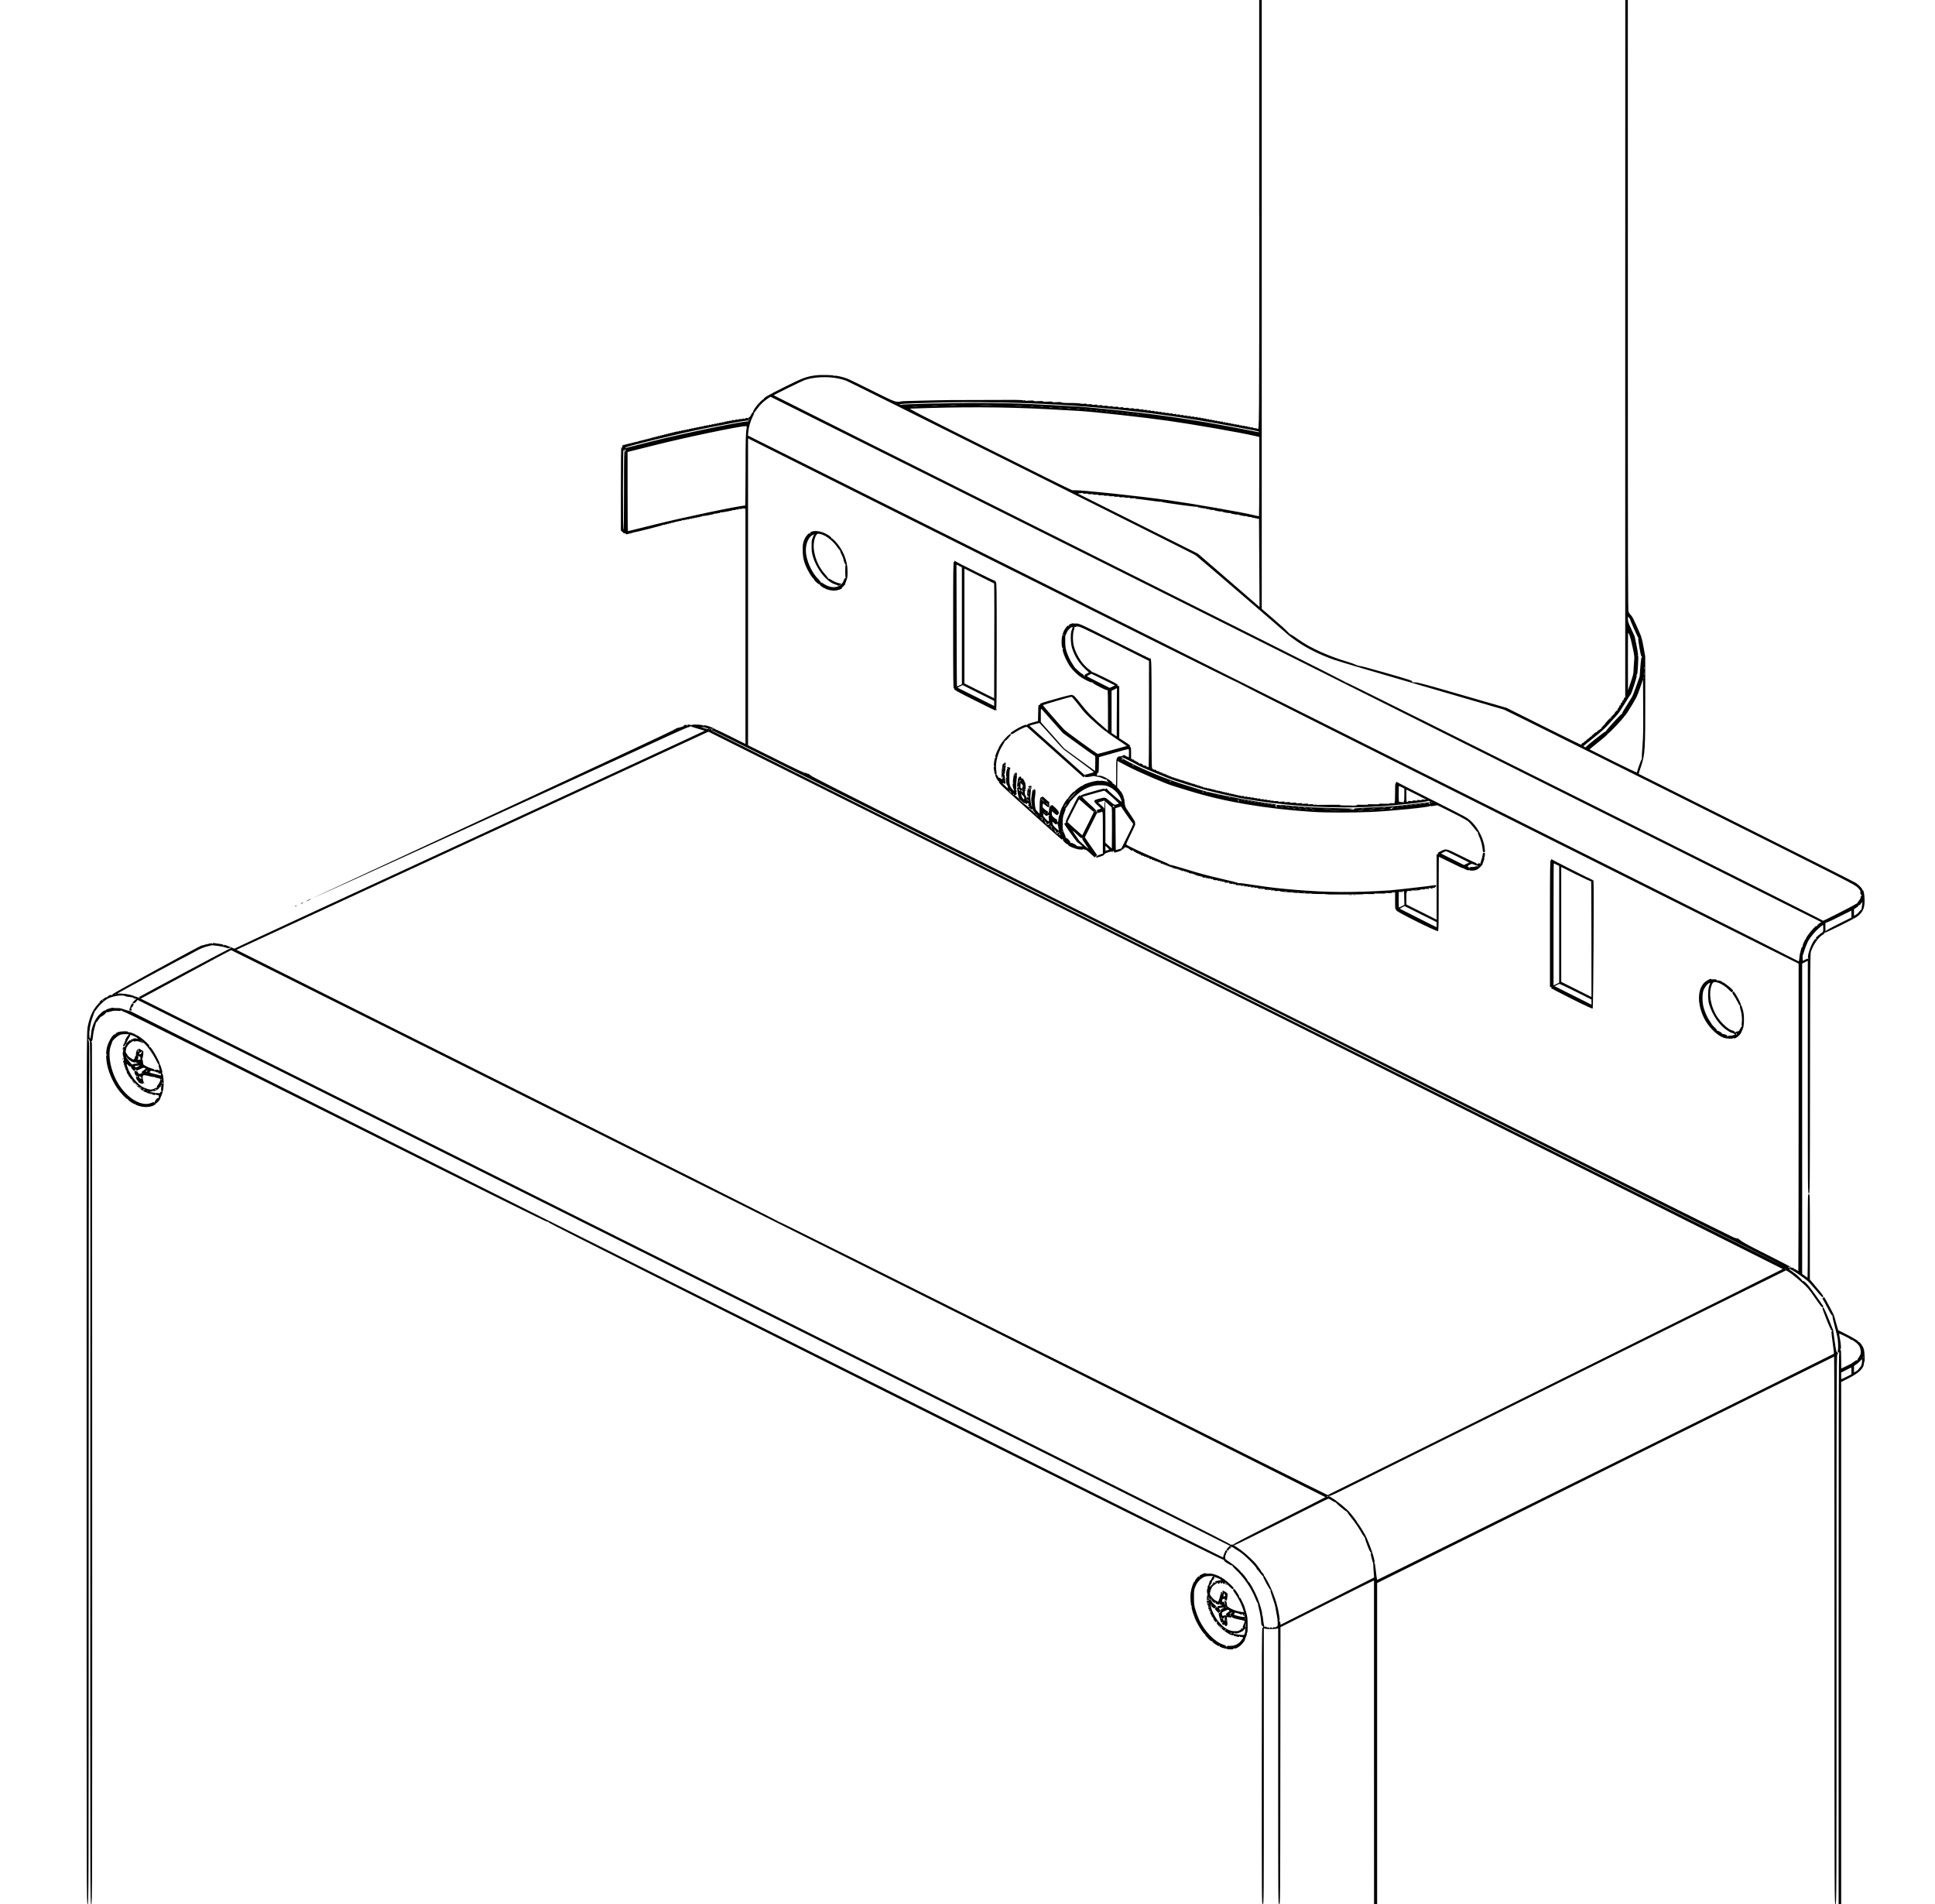 <?xml version="1.0" standalone="no"?>
<!DOCTYPE svg PUBLIC "-//W3C//DTD SVG 20010904//EN"
 "http://www.w3.org/TR/2001/REC-SVG-20010904/DTD/svg10.dtd">
<svg version="1.0" xmlns="http://www.w3.org/2000/svg"
 width="3774pt" height="3714pt" viewBox="0 0 3774 3714"
 preserveAspectRatio="xMidYMid meet">

<g transform="translate(0,3714) scale(0.1,-0.1)"
fill="#000000" stroke="none">
<path d="M24560 32955 c0 -4296 1 -4212 -34 -4178 -7 7 -37 13 -68 14 -10 0
-20 5 -23 10 -4 5 -17 6 -31 3 -15 -4 -24 -2 -24 5 0 7 -9 9 -25 5 -16 -4 -25
-2 -25 6 0 8 -9 10 -24 6 -14 -3 -28 -2 -31 4 -3 6 -17 7 -31 4 -15 -4 -24 -2
-24 5 0 7 -9 9 -25 5 -16 -4 -25 -2 -25 6 0 8 -9 10 -24 6 -14 -3 -28 -2 -31
4 -3 6 -17 7 -31 4 -15 -4 -24 -2 -24 5 0 7 -9 9 -25 5 -16 -4 -25 -2 -25 6 0
8 -9 10 -24 6 -14 -3 -28 -2 -31 4 -3 6 -17 7 -31 4 -15 -4 -24 -2 -24 5 0 7
-9 9 -25 5 -16 -4 -25 -2 -25 6 0 8 -9 10 -24 6 -14 -3 -28 -2 -31 4 -3 6 -17
7 -31 4 -15 -4 -24 -2 -24 5 0 7 -9 9 -24 5 -13 -3 -27 -1 -31 6 -4 6 -15 8
-25 5 -10 -3 -21 -1 -25 5 -3 5 -17 7 -31 4 -15 -4 -24 -2 -24 5 0 7 -9 9 -24
5 -13 -3 -27 -1 -31 6 -4 6 -15 8 -25 5 -10 -3 -21 -1 -25 5 -3 5 -17 7 -31 4
-14 -4 -24 -2 -24 5 0 6 -11 8 -30 5 -20 -4 -30 -2 -30 5 0 8 -11 10 -35 5
-24 -4 -35 -2 -35 5 0 8 -11 10 -35 5 -24 -4 -35 -2 -35 5 0 8 -11 10 -35 5
-24 -4 -35 -2 -35 5 0 8 -11 10 -35 5 -24 -4 -35 -2 -35 5 0 8 -11 10 -35 5
-24 -4 -35 -2 -35 5 0 8 -11 10 -35 5 -24 -4 -35 -2 -35 5 0 8 -11 10 -35 5
-24 -4 -35 -3 -35 6 0 9 -10 10 -34 6 -21 -4 -37 -2 -41 4 -4 7 -19 9 -35 5
-16 -4 -31 -2 -35 5 -4 7 -19 9 -35 5 -16 -4 -31 -2 -35 5 -4 7 -19 9 -35 5
-16 -4 -31 -2 -35 5 -4 7 -19 9 -35 5 -16 -4 -31 -2 -35 5 -4 7 -19 9 -35 5
-16 -4 -31 -2 -35 5 -4 6 -20 8 -41 4 -23 -4 -34 -2 -34 5 0 8 -11 10 -35 5
-23 -4 -35 -2 -35 5 0 7 -13 9 -39 5 -24 -4 -41 -2 -46 5 -4 8 -22 10 -50 6
-28 -5 -45 -3 -50 5 -4 7 -22 9 -50 5 -27 -5 -45 -3 -50 4 -4 8 -24 9 -56 5
-35 -5 -49 -3 -49 6 0 9 -14 10 -50 5 -36 -5 -50 -4 -50 5 0 8 -14 10 -49 5
-32 -4 -51 -3 -56 5 -4 7 -22 9 -50 5 -27 -5 -45 -3 -50 4 -4 8 -24 9 -56 5
-35 -5 -49 -3 -49 6 0 9 -14 10 -50 5 -36 -5 -50 -4 -50 5 0 8 -14 10 -49 5
-32 -4 -51 -3 -56 5 -4 7 -22 9 -50 5 -28 -5 -45 -3 -50 5 -4 7 -22 9 -51 4
-24 -3 -52 -2 -61 2 -18 9 -126 14 -281 13 -48 0 -90 5 -98 11 -9 8 -37 10
-89 5 -53 -5 -79 -4 -90 5 -10 8 -36 10 -90 5 -53 -5 -79 -4 -90 5 -10 8 -36
10 -90 5 -53 -5 -79 -4 -90 5 -10 8 -36 10 -90 5 -54 -5 -79 -4 -90 5 -12 10
-15 10 -15 -1 0 -11 -2 -11 -8 -2 -6 10 -83 13 -323 12 -1190 -2 -1159 -2
-1639 -14 -102 -3 -239 -6 -305 -8 -66 -1 -126 -6 -132 -10 -7 -4 -39 -6 -71
-3 -52 4 -106 28 -481 215 -232 117 -452 223 -489 237 -91 34 -235 65 -243 52
-4 -6 -8 -5 -11 3 -5 14 -260 20 -358 7 -185 -24 -254 -50 -630 -238 -293
-146 -394 -205 -383 -223 3 -5 2 -7 -4 -4 -5 3 -37 -22 -70 -56 -75 -77 -148
-183 -130 -190 8 -4 6 -6 -4 -6 -9 -1 -26 -23 -39 -51 -13 -27 -29 -50 -37
-50 -7 0 -13 -5 -13 -11 0 -7 -11 -8 -30 -4 -20 4 -30 3 -30 -5 0 -8 -10 -11
-30 -7 -16 4 -32 2 -36 -4 -3 -6 -19 -7 -35 -4 -19 4 -29 3 -29 -5 0 -8 -10
-9 -29 -5 -17 4 -32 2 -36 -5 -4 -7 -19 -9 -36 -5 -19 4 -29 3 -29 -5 0 -8 -9
-10 -24 -6 -14 3 -28 1 -31 -4 -4 -6 -15 -8 -25 -5 -10 3 -21 1 -25 -5 -4 -6
-15 -8 -26 -5 -11 4 -19 2 -19 -5 0 -8 -9 -10 -25 -6 -16 4 -25 2 -25 -5 0 -7
-9 -9 -25 -5 -16 4 -25 2 -25 -5 0 -7 -9 -9 -25 -5 -16 4 -25 2 -25 -5 0 -7
-9 -9 -25 -5 -16 4 -25 2 -25 -5 0 -7 -9 -9 -25 -5 -16 4 -25 2 -25 -5 0 -7
-9 -9 -25 -5 -16 4 -25 2 -25 -5 0 -7 -9 -9 -25 -5 -15 4 -25 2 -25 -4 0 -6
-10 -8 -25 -4 -16 4 -25 2 -25 -6 0 -7 -8 -9 -19 -5 -11 3 -22 1 -26 -5 -4 -6
-15 -8 -25 -5 -10 3 -21 1 -25 -5 -4 -6 -15 -8 -25 -5 -10 3 -21 1 -25 -5 -4
-6 -15 -8 -25 -5 -10 3 -21 1 -25 -5 -4 -6 -15 -8 -25 -5 -10 3 -21 1 -25 -5
-4 -6 -15 -8 -26 -5 -11 4 -19 2 -19 -5 0 -8 -9 -10 -25 -6 -16 4 -25 2 -25
-5 0 -7 -9 -9 -25 -5 -16 4 -25 2 -25 -5 0 -7 -9 -9 -25 -5 -16 4 -25 2 -25
-5 0 -7 -9 -9 -25 -5 -16 4 -25 2 -25 -5 0 -7 -9 -9 -25 -5 -15 4 -25 2 -25
-4 0 -7 -8 -9 -20 -5 -12 4 -20 2 -20 -5 0 -7 -8 -9 -20 -5 -12 4 -20 2 -20
-5 0 -7 -8 -9 -20 -5 -12 4 -20 2 -20 -5 0 -7 -8 -9 -20 -5 -12 4 -20 2 -20
-5 0 -7 -8 -9 -20 -5 -12 4 -20 2 -20 -5 0 -7 -8 -9 -20 -5 -12 4 -20 2 -20
-5 0 -7 -8 -9 -20 -5 -12 4 -20 2 -20 -5 0 -7 -8 -9 -20 -5 -12 4 -20 2 -20
-5 0 -7 -8 -9 -20 -5 -12 4 -20 2 -20 -5 0 -7 -8 -9 -20 -5 -12 4 -20 2 -20
-5 0 -7 -8 -9 -20 -5 -12 4 -20 2 -20 -5 0 -7 -8 -9 -20 -5 -12 4 -20 2 -20
-5 0 -7 -7 -10 -15 -7 -8 4 -17 2 -21 -4 -3 -6 -12 -8 -20 -5 -7 3 -16 1 -20
-5 -3 -6 -12 -8 -20 -5 -7 3 -16 1 -20 -5 -3 -6 -12 -8 -20 -5 -7 3 -16 1 -20
-5 -3 -6 -12 -8 -20 -5 -7 3 -16 1 -20 -5 -3 -6 -12 -8 -20 -5 -7 3 -16 1 -20
-5 -3 -6 -12 -8 -20 -5 -8 3 -14 0 -14 -5 0 -6 -9 -9 -20 -6 -11 3 -20 1 -20
-5 0 -5 -9 -6 -20 -3 -12 4 -20 2 -20 -5 0 -7 -8 -9 -20 -5 -12 4 -20 2 -20
-5 0 -7 -8 -9 -20 -5 -12 4 -20 2 -20 -5 0 -7 -8 -9 -20 -5 -12 4 -20 2 -20
-5 0 -7 -8 -9 -20 -5 -12 4 -20 2 -20 -5 0 -7 -8 -9 -20 -5 -12 4 -20 2 -20
-5 0 -7 -6 -10 -14 -7 -9 4 -12 0 -9 -13 3 -10 0 -27 -7 -37 -10 -16 -11 -16
-6 0 3 9 1 17 -4 17 -7 0 -10 -289 -10 -813 l0 -814 37 -34 c26 -25 37 -30 41
-20 3 10 8 7 18 -10 7 -13 13 -19 14 -12 0 6 9 9 20 6 11 -3 20 -1 20 5 0 6 9
8 20 5 11 -3 20 -1 20 5 0 6 9 8 20 5 12 -3 20 0 20 6 0 7 4 9 10 6 11 -7 573
135 578 146 2 4 12 5 22 2 11 -3 20 -1 20 5 0 6 9 8 20 5 11 -3 20 -1 20 5 0
6 9 8 20 5 11 -3 20 -1 20 5 0 6 9 8 20 5 11 -3 20 -1 20 5 0 6 9 8 20 5 11
-3 20 -1 20 5 0 6 9 8 20 5 11 -3 20 0 20 6 0 5 6 8 13 5 8 -3 27 1 43 7 16 7
40 11 53 10 14 -2 21 1 17 8 -5 7 3 9 24 5 17 -4 30 -2 30 3 0 6 12 8 26 5 16
-3 25 -1 21 5 -4 5 7 8 25 5 18 -3 28 -1 25 5 -4 5 7 8 25 5 18 -3 28 -1 25 5
-4 5 7 8 25 5 18 -3 28 -1 25 5 -4 5 7 8 25 5 18 -3 28 -1 25 5 -4 5 7 8 25 5
19 -3 28 -1 25 5 -4 6 4 8 18 5 15 -2 25 0 25 7 0 7 4 9 10 6 11 -7 234 35
238 45 1 4 14 5 27 2 14 -2 25 0 25 5 0 6 11 8 25 5 15 -2 25 0 25 7 0 7 5 9
10 6 9 -6 206 29 240 42 8 3 26 5 39 4 13 -2 21 1 18 6 -3 5 10 7 30 5 24 -3
33 -1 29 6 -4 7 5 9 29 5 19 -3 35 -1 35 4 0 5 16 7 35 5 l35 -4 0 -2294 0
-2294 -280 140 c-154 77 -287 140 -295 140 -8 0 -15 5 -15 11 0 6 -7 8 -17 5
-10 -4 -14 -4 -10 0 9 9 -62 39 -138 60 -35 9 -51 10 -56 3 -5 -8 -8 -8 -10
-1 -6 16 -180 27 -218 14 -17 -6 -31 -8 -31 -4 0 4 -17 8 -38 9 -27 2 -33 0
-22 -7 13 -8 13 -10 -2 -10 -9 0 -19 4 -23 10 -4 6 -15 5 -30 -2 -13 -6 -23
-14 -20 -18 2 -3 -17 -12 -43 -19 -26 -6 -64 -16 -85 -22 -21 -5 -35 -14 -32
-19 3 -6 0 -7 -8 -4 -8 3 -21 -3 -28 -14 -8 -10 -1558 -735 -3536 -1652 -1938
-898 -3522 -1635 -3520 -1636 5 -6 5208 2366 6237 2843 558 259 1042 478 1075
488 33 9 67 22 75 28 8 6 11 7 7 2 -4 -5 50 -25 128 -46 75 -21 139 -39 141
-41 2 -3 -2061 -958 -4585 -2124 -2524 -1165 -4587 -2122 -4585 -2126 3 -4
-43 13 -100 37 -103 43 -105 43 -109 22 -4 -22 -4 -22 -6 -1 -1 23 -12 26
-116 39 -27 3 -60 8 -73 11 -16 3 -22 0 -23 -13 0 -16 -1 -16 -7 -2 -6 15 -14
15 -87 -3 -44 -10 -87 -21 -95 -25 -8 -3 -20 -5 -26 -4 -18 2 -1739 -938
-1736 -949 1 -6 -3 -10 -9 -10 -5 0 -7 -6 -3 -12 6 -10 3 -9 -8 0 -18 15 -44
5 -81 -29 -11 -10 -24 -16 -28 -13 -5 3 -19 -4 -31 -15 -12 -12 -26 -21 -31
-21 -5 0 -24 -13 -42 -29 -23 -19 -30 -32 -23 -39 7 -7 4 -10 -8 -9 -11 1 -18
-4 -16 -10 1 -7 -2 -13 -7 -13 -5 0 -30 -30 -56 -66 -66 -92 -120 -234 -145
-378 -20 -118 -20 -133 -20 -8612 0 -8487 0 -8494 20 -8494 20 0 20 7 20 7458
0 4101 3 7888 7 8414 6 899 5 959 -11 977 -11 12 -14 21 -7 26 6 3 11 -1 11
-10 0 -10 5 -13 12 -9 7 5 8 3 3 -6 -6 -9 -4 -12 6 -8 12 5 14 -1161 11 -8418
-2 -8420 -2 -8424 18 -8424 20 0 20 5 19 8418 0 4629 -3 8411 -6 8405 -2 -7
-10 -13 -16 -13 -7 1 -3 9 9 18 17 14 22 34 28 102 4 47 18 120 31 163 14 43
25 85 25 93 0 7 4 14 9 14 4 0 25 25 45 55 20 30 41 55 47 55 17 0 98 64 99
78 0 7 4 11 9 8 4 -3 39 4 77 14 54 16 84 19 137 14 52 -5 67 -4 67 7 0 9 3 8
13 -3 6 -9 44 -26 82 -38 39 -13 1896 -936 4127 -2051 3058 -1529 4067 -2029
4093 -2029 26 0 33 -4 29 -15 -8 -21 13148 -6599 13165 -6582 9 9 11 8 6 -4
-5 -12 13 -28 69 -63 42 -26 81 -44 87 -40 7 4 9 3 6 -3 -4 -6 27 -43 68 -81
154 -144 294 -347 375 -546 24 -58 47 -106 52 -106 5 0 7 -4 4 -8 -3 -5 8 -59
24 -122 16 -62 32 -157 36 -212 5 -81 9 -98 23 -98 10 0 16 -9 16 -25 0 -23
-1 -24 -12 -8 -11 13 -13 -522 -13 -2690 0 -2700 0 -2707 20 -2707 20 0 20 7
20 2690 l0 2690 28 -7 c35 -10 189 -10 225 0 l27 7 0 -2690 c0 -2683 0 -2690
20 -2690 20 0 20 8 22 2701 l3 2701 913 460 c502 253 912 456 911 451 -1 -4
-1 -1427 0 -3160 l1 -3153 30 0 30 0 0 3131 0 3132 4452 2208 c2449 1215 4456
2209 4461 2209 4 0 7 -2403 7 -5340 0 -5333 0 -5340 20 -5340 20 0 20 7 20
5354 0 4746 2 5355 15 5366 20 17 19 37 -3 44 -15 5 -23 39 -48 219 l-30 212
-89 223 c-83 207 -106 247 -120 209 -3 -6 33 -106 79 -221 58 -147 89 -212
102 -217 15 -5 16 -7 4 -10 -14 -4 -12 -31 14 -221 16 -120 28 -219 25 -222
-14 -13 -8903 -4416 -8907 -4411 -6 6 -17 79 -33 225 -6 58 -16 108 -23 112
-8 6 -8 8 0 8 19 0 -28 168 -92 331 -31 79 -59 146 -62 149 -4 3 -8 11 -10 18
-6 31 -155 271 -165 265 -6 -3 -7 -1 -3 6 7 10 -138 199 -189 245 -88 80 -199
171 -206 168 -5 -1 -9 2 -9 8 0 5 -36 31 -80 56 -44 26 -80 48 -80 49 0 2 9 1
20 -2 14 -4 148 58 403 186 878 439 8491 4211 8499 4211 26 0 161 -99 287
-211 140 -124 151 -136 281 -323 116 -167 137 -192 152 -182 10 6 14 15 9 21
-4 5 -69 98 -144 205 -134 194 -232 301 -259 284 -6 -4 -8 -3 -4 4 7 11 -151
159 -165 155 -5 -2 -9 1 -9 7 0 5 -18 19 -40 30 -22 11 -40 27 -40 36 0 14 2
14 16 0 8 -9 22 -16 29 -16 14 0 227 -145 303 -207 24 -19 100 -103 169 -185
111 -133 127 -148 140 -135 13 13 0 34 -121 178 l-136 163 0 833 c0 826 0 833
-20 833 -20 0 -20 -7 -20 -815 0 -448 -2 -815 -5 -815 -3 0 -27 16 -55 36
l-50 36 0 3027 0 3027 55 27 55 27 0 -2270 c0 -2257 0 -2270 20 -2270 20 0 20
14 23 2337 2 2165 4 2342 19 2386 51 142 145 275 231 326 22 13 35 27 31 33
-4 7 -3 8 4 4 12 -7 551 259 622 307 90 62 134 127 151 222 18 104 -4 317 -31
300 -6 -3 -7 0 -5 7 7 17 -66 95 -125 135 -25 17 -988 502 -2140 1078 -1152
576 -2096 1048 -2098 1050 -2 1 19 70 47 151 76 227 82 328 81 1337 l-1 802
-31 175 c-17 96 -35 177 -40 178 -4 2 -6 8 -3 12 3 5 -22 71 -56 147 -99 223
-116 258 -148 292 -16 17 -30 35 -30 39 -1 4 -8 15 -16 25 -13 15 -15 680 -15
5977 l0 5960 -25 0 -25 0 -1 -6797 c-1 -3739 -1 -6802 0 -6806 1 -5 -3 -6 -8
-3 -9 6 -27 -31 -23 -47 1 -5 -2 -6 -7 -3 -9 6 -27 -31 -23 -47 1 -5 -2 -6 -7
-3 -9 6 -27 -31 -23 -47 1 -5 -2 -6 -7 -3 -9 6 -27 -31 -23 -47 1 -5 -2 -6 -7
-3 -9 6 -27 -31 -23 -47 1 -5 -1 -7 -5 -4 -5 2 -21 -12 -38 -32 -26 -31 -26
-33 -5 -16 14 10 -5 -10 -42 -45 -78 -77 -182 -191 -153 -170 12 8 0 -4 -25
-26 -25 -23 -45 -48 -45 -55 0 -8 -5 -14 -11 -14 -7 0 -20 -9 -30 -20 -11 -12
-15 -14 -10 -5 4 8 -9 -3 -29 -25 -21 -22 -32 -31 -24 -20 19 26 -75 -50 -96
-78 -9 -12 -13 -15 -10 -7 4 8 -8 -1 -26 -20 -17 -19 -28 -28 -25 -20 4 8 -9
-3 -30 -25 -20 -22 -31 -31 -24 -20 7 11 -5 2 -25 -20 -21 -22 -32 -31 -24
-20 14 20 13 20 -9 1 -12 -11 -20 -26 -18 -33 3 -7 -324 152 -727 354 l-732
366 -859 248 c-725 210 -869 249 -923 249 -57 0 -64 2 -59 18 5 15 -57 35
-492 160 -273 79 -512 143 -530 142 -18 0 -54 11 -80 24 -27 14 -88 36 -136
50 -376 109 -755 279 -977 440 -68 49 -135 93 -150 98 -15 5 -45 31 -67 57
-23 27 -145 138 -272 247 l-230 198 0 5938 0 5938 -25 0 -25 0 0 -4185z
m-8215 -3196 c50 -10 120 -29 157 -43 68 -26 6789 -3383 6798 -3395 3 -4 12
-10 22 -14 13 -5 1747 -1495 1813 -1558 11 -11 84 -64 161 -119 194 -136 453
-264 724 -358 113 -39 891 -270 1730 -512 839 -243 1551 -450 1583 -460 31
-11 1584 -783 3449 -1716 3379 -1690 3393 -1697 3450 -1756 32 -32 56 -63 53
-68 -3 -5 -3 -25 0 -44 5 -26 11 -33 23 -29 15 5 15 4 0 -8 -9 -8 -18 -27 -20
-44 -2 -16 -16 -45 -33 -64 -16 -18 -29 -37 -28 -42 2 -5 -2 -9 -8 -9 -6 0
-29 -13 -52 -29 -47 -31 -618 -321 -611 -309 7 11 -9272 4648 -9302 4648 -14
0 -22 4 -19 10 3 5 -2495 1260 -5570 2797 -3066 1534 -5575 2790 -5575 2793 0
7 542 274 599 295 170 62 446 77 656 34z m8935 -5479 c5632 -2816 10240 -5122
10240 -5124 0 -2 -18 -15 -41 -30 -28 -19 -39 -32 -35 -43 5 -12 3 -13 -7 -5
-10 9 -26 -1 -68 -46 -59 -60 -156 -192 -142 -192 4 0 3 -4 -4 -8 -7 -4 -26
-37 -42 -72 -21 -47 -26 -69 -19 -78 8 -9 7 -11 -4 -7 -11 5 -19 -9 -32 -57
-24 -89 -27 -105 -33 -177 -4 -38 -9 -58 -14 -50 -4 8 -4616 2318 -10249 5134
l-10242 5120 7 70 c8 92 40 204 81 289 19 38 34 74 34 82 0 7 4 14 8 16 5 2
27 30 49 63 23 33 65 83 95 111 50 49 154 124 170 124 5 0 4616 -2304 10248
-5120z m-5770 5010 c1483 -25 2989 -176 4400 -440 602 -113 639 -120 646 -132
7 -12 -6 -10 -109 12 -50 11 -321 63 -602 115 -823 154 -1717 271 -2745 360
-30 3 -302 18 -605 35 -586 31 -966 41 -1560 41 -361 0 -1348 -25 -1363 -35
-4 -3 -14 -1 -22 4 -22 13 84 19 600 34 609 17 715 17 1360 6z m-862 -57 c-32
-2 -84 -2 -115 0 -32 2 -6 3 57 3 63 0 89 -1 58 -3z m695 0 c-62 -2 -165 -2
-230 0 -65 1 -14 3 112 3 127 0 180 -2 118 -3z m-1055 -10 c-32 -2 -84 -2
-115 0 -32 2 -6 3 57 3 63 0 89 -1 58 -3z m1655 0 c-40 -2 -107 -2 -150 0 -43
1 -10 3 72 3 83 0 118 -2 78 -3z m-2045 -10 c-27 -2 -69 -2 -95 0 -27 2 -5 3
47 3 52 0 74 -1 48 -3z m2265 0 c-18 -2 -48 -2 -65 0 -18 2 -4 4 32 4 36 0 50
-2 33 -4z m185 -10 c-15 -2 -42 -2 -60 0 -18 2 -6 4 27 4 33 0 48 -2 33 -4z
m67 -43 c297 -17 576 -32 620 -34 297 -18 1255 -123 1735 -191 496 -70 1433
-233 1703 -297 l87 -20 0 -774 c0 -426 -2 -774 -5 -774 -3 0 -43 9 -88 20
-240 59 -1188 224 -1687 295 -561 80 -1689 199 -1818 193 -34 -2 -62 1 -62 5
0 5 -3 6 -7 4 -5 -3 -721 352 -1593 789 -1390 695 -1580 793 -1545 794 954 37
1846 34 2660 -10z m113 33 c-15 -2 -42 -2 -60 0 -18 2 -6 4 27 4 33 0 48 -2
33 -4z m180 -10 c-15 -2 -42 -2 -60 0 -18 2 -6 4 27 4 33 0 48 -2 33 -4z m175
-10 c-18 -2 -48 -2 -65 0 -18 2 -4 4 32 4 36 0 50 -2 33 -4z m180 -10 c-18 -2
-48 -2 -65 0 -18 2 -4 4 32 4 36 0 50 -2 33 -4z m124 -9 c-3 -3 -12 -4 -19 -1
-8 3 -5 6 6 6 11 1 17 -2 13 -5z m100 -10 c-3 -3 -12 -4 -19 -1 -8 3 -5 6 6 6
11 1 17 -2 13 -5z m110 -10 c-3 -3 -12 -4 -19 -1 -8 3 -5 6 6 6 11 1 17 -2 13
-5z m100 -10 c-3 -3 -12 -4 -19 -1 -8 3 -5 6 6 6 11 1 17 -2 13 -5z m100 -10
c-3 -3 -12 -4 -19 -1 -8 3 -5 6 6 6 11 1 17 -2 13 -5z m100 -10 c-3 -3 -12 -4
-19 -1 -8 3 -5 6 6 6 11 1 17 -2 13 -5z m100 -10 c-3 -3 -12 -4 -19 -1 -8 3
-5 6 6 6 11 1 17 -2 13 -5z m106 -11 c-7 -2 -19 -2 -25 0 -7 3 -2 5 12 5 14 0
19 -2 13 -5z m104 -9 c-3 -3 -12 -4 -19 -1 -8 3 -5 6 6 6 11 1 17 -2 13 -5z
m100 -10 c-3 -3 -12 -4 -19 -1 -8 3 -5 6 6 6 11 1 17 -2 13 -5z m100 -10 c-3
-3 -12 -4 -19 -1 -8 3 -5 6 6 6 11 1 17 -2 13 -5z m-7592 -94 c3 -5 1 -10 -4
-10 -6 0 -11 5 -11 10 0 6 2 10 4 10 3 0 8 -4 11 -10z m-15 -30 c0 -5 -10 -10
-22 -10 -129 -1 -1271 -238 -1858 -386 -272 -69 -504 -128 -515 -131 -18 -5
-18 -3 -5 9 28 27 999 262 1525 369 430 87 796 155 858 158 9 1 17 -3 17 -9z
m-37 -127 c-19 -116 -22 -237 -22 -840 -1 -376 -4 -683 -8 -683 -119 -2 -1234
-237 -1782 -375 -273 -69 -499 -125 -503 -125 -5 0 -8 348 -8 773 l0 772 528
132 c598 151 1626 366 1773 372 23 1 26 -2 22 -26z m9573 -4973 c14 0 22 -4
19 -10 -3 -5 2445 -1235 5460 -2742 l5465 -2733 0 -2997 c0 -1649 -3 -2998 -6
-2998 -3 0 -20 10 -37 22 -18 13 -38 21 -45 20 -8 -2 -11 1 -7 7 6 11 -7 15
-34 12 -7 -2 -11 2 -8 6 3 5 -207 115 -466 245 -357 179 -487 249 -532 286
-42 35 -63 48 -72 41 -7 -7 -13 -6 -18 1 -3 5 -17 10 -31 10 -13 0 -4055 2016
-8982 4479 -7351 3676 -8968 4488 -9021 4531 -48 39 -66 48 -72 38 -7 -10 -9
-9 -9 4 0 12 -7 15 -27 12 -21 -3 -163 63 -575 269 l-548 272 0 2992 0 2993
4760 -2380 c2618 -1309 4772 -2380 4786 -2380z m-11931 4501 c-3 -2 -5 1 -5 7
0 6 -7 9 -15 6 -13 -5 -15 -101 -15 -776 0 -510 -3 -767 -10 -763 -7 4 -10
277 -10 788 0 607 3 778 12 769 18 -18 28 -15 29 11 1 18 2 17 10 -7 4 -17 6
-32 4 -35z m8915 -812 c-11 -7 2 -9 47 -7 37 3 60 0 56 -5 -4 -6 16 -8 50 -5
35 3 54 1 50 -5 -4 -6 16 -8 50 -5 34 3 54 1 50 -5 -4 -6 18 -8 56 -5 37 3 56
1 49 -5 -8 -5 12 -7 49 -5 37 3 60 0 56 -5 -4 -6 16 -8 50 -5 35 3 54 1 50 -5
-4 -6 16 -8 50 -5 34 3 54 1 50 -5 -4 -6 18 -8 56 -5 37 3 56 1 49 -5 -8 -5
12 -7 50 -5 37 3 57 1 50 -5 -8 -5 12 -7 49 -5 34 3 60 1 57 -4 -3 -4 10 -8
29 -8 19 0 129 -14 243 -30 115 -17 217 -29 226 -26 9 2 18 1 20 -3 5 -12 672
-103 693 -95 13 6 16 4 10 -6 -6 -10 -1 -12 23 -8 18 3 29 0 25 -5 -3 -6 7 -8
26 -5 17 2 31 0 31 -5 0 -5 14 -7 30 -3 22 4 29 2 24 -5 -5 -8 3 -10 24 -7 17
2 29 1 27 -2 -6 -9 84 -22 96 -14 5 3 9 1 9 -4 0 -11 137 -35 151 -27 5 4 9 2
9 -3 0 -11 137 -35 151 -27 5 4 9 2 9 -3 0 -11 137 -35 151 -27 5 4 9 2 9 -3
0 -10 137 -35 150 -27 4 3 10 0 12 -5 2 -6 26 -12 55 -13 28 -1 48 -6 45 -11
-3 -5 7 -7 22 -4 14 3 26 1 26 -5 0 -5 9 -7 20 -4 11 3 20 1 20 -5 0 -5 10 -8
23 -6 l22 3 5 -861 5 -861 -170 147 c-93 81 -363 315 -600 520 l-430 371
-1173 587 -1173 587 48 6 c27 3 53 6 58 7 6 1 3 -3 -5 -9z m10674 -2461 c-5
-8 148 -352 159 -357 5 -2 5 -6 0 -10 -5 -3 3 -78 22 -180 26 -148 33 -175 50
-182 16 -6 17 -8 3 -8 -18 -1 -20 -12 -38 -227 -6 -67 -10 -125 -9 -130 1 -5
-1 -16 -4 -24 -4 -8 -33 -92 -65 -185 -33 -94 -70 -188 -84 -210 -161 -256
-195 -314 -190 -319 3 -3 1 -6 -5 -6 -15 0 -315 -329 -309 -339 3 -5 0 -8 -8
-7 -18 2 -397 -299 -388 -308 4 -4 -5 -2 -20 5 -15 6 -26 15 -24 18 2 3 91 76
198 161 148 118 220 184 311 285 64 71 134 148 155 171 21 22 87 120 145 217
59 96 111 177 116 179 4 2 34 84 65 182 46 142 55 181 44 187 -10 7 -10 9 3 9
13 0 17 27 26 183 8 135 8 184 -1 189 -8 6 -8 8 0 8 7 0 -1 60 -23 173 -19 94
-36 179 -39 187 -3 8 -5 15 -4 15 1 0 -28 62 -64 139 -55 114 -66 147 -66 190
l0 51 24 -25 c13 -14 22 -28 20 -32z m-12 -305 c11 -27 38 -131 59 -233 39
-182 39 -187 29 -295 -5 -60 -10 -137 -10 -170 0 -47 -12 -97 -54 -220 l-54
-160 -1 563 c-1 309 1 562 4 562 3 0 15 -21 27 -47z m295 -660 c-3 -10 -5 -2
-5 17 0 19 2 27 5 18 2 -10 2 -26 0 -35z m-10 -110 c-3 -10 -5 -2 -5 17 0 19
2 27 5 18 2 -10 2 -26 0 -35z m-10 -75 c-3 -8 -6 -5 -6 6 -1 11 2 17 5 13 3
-3 4 -12 1 -19z m-23 -1320 c-9 -114 -14 -219 -12 -233 3 -13 2 -23 -2 -20 -7
4 -93 -237 -93 -260 0 -8 -198 85 -461 217 -254 127 -462 231 -464 233 -1 1
79 66 178 145 112 88 179 148 176 156 -3 8 0 11 8 8 15 -6 323 322 318 338 -1
5 1 7 5 5 5 -3 33 34 62 81 167 268 177 287 237 460 l59 171 3 -547 c3 -443 0
-586 -14 -754z m-604 559 c0 -2 -10 -12 -22 -23 l-23 -19 19 23 c18 21 26 27
26 19z m-17657 -203 c67 -23 58 -35 -10 -14 -32 10 -67 20 -78 23 -14 3 -11 5
11 6 17 0 51 -6 77 -15z m117 -35 c-14 -26 -18 -24 -12 6 2 14 8 22 13 19 5
-3 5 -14 -1 -25z m-30 17 c0 -2 -7 -7 -16 -10 -8 -3 -12 -2 -9 4 6 10 25 14
25 6z m10521 -5267 c5757 -2878 10471 -5240 10477 -5248 7 -12 -20949 10458
-20967 10475 -2 2 2 4 10 5 8 0 4724 -2354 10480 -5232z m-86 -26 c5761 -2881
10475 -5241 10475 -5244 0 -3 -1459 -730 -3242 -1614 -1784 -885 -3731 -1851
-4327 -2147 -596 -296 -1132 -561 -1192 -590 -60 -28 -109 -55 -109 -60 0 -4
-2403 1193 -5340 2662 -2937 1468 -5352 2670 -5366 2670 -14 0 -22 4 -19 10 3
5 -2366 1195 -5279 2652 l-5285 2643 4602 2127 c2531 1169 4603 2126 4604
2127 2 1 4717 -2356 10478 -5236z m12023 1855 c-5 -35 -10 -71 -11 -80 0 -9
-4 -15 -8 -12 -4 2 -20 -14 -36 -35 -15 -22 -45 -49 -65 -61 l-38 -21 0 64 0
65 45 29 c25 15 43 33 41 40 -3 7 1 10 8 7 8 -3 26 10 41 30 15 20 28 36 30
36 1 0 -2 -28 -7 -62z m-208 -176 l0 -67 -250 -125 c-188 -94 -250 -129 -253
-145 -2 -11 -5 25 -5 80 -1 55 2 95 6 89 5 -8 87 28 252 112 135 67 246 123
248 123 1 1 2 -29 2 -67z m47 -78 c-3 -3 -12 -4 -19 -1 -8 3 -5 6 6 6 11 1 17
-2 13 -5z m-597 -202 c0 -63 -2 -69 -28 -84 -15 -9 -49 -35 -75 -58 -47 -42
-48 -43 -30 -64 17 -20 17 -20 0 -6 -17 13 -21 11 -38 -10 -72 -92 -153 -338
-119 -361 13 -9 13 -10 0 -6 -8 2 -36 -6 -62 -19 l-46 -23 -4 54 c-1 30 0 55
3 55 3 0 14 30 24 68 15 57 70 193 93 228 44 68 102 140 154 190 52 51 115
102 126 104 1 0 2 -31 2 -68z m-31300 -342 c52 -7 117 -21 143 -31 37 -15 53
-17 69 -8 11 6 24 7 29 2 5 -5 1 -9 -9 -9 -13 0 -1755 -930 -1782 -951 -2 -2
2 -8 10 -13 26 -16 5 -11 -38 10 -24 12 -47 18 -51 15 -5 -3 -11 -1 -13 5 -5
16 -212 59 -220 46 -6 -8 -8 -8 -8 0 0 7 -18 9 -52 6 -34 -3 -49 -1 -43 5 14
13 1367 743 1378 743 2 0 62 32 133 72 95 52 155 78 229 98 55 15 107 26 115
24 8 -1 58 -8 110 -14z m10925 -5412 c5866 -2933 10665 -5335 10665 -5338 0
-3 -407 -210 -904 -460 -678 -341 -902 -459 -899 -470 4 -13 3 -13 -5 -1 -9
13 -13 13 -29 0 -16 -12 -17 -12 -6 1 10 14 -1448 746 -10625 5334 l-10638
5319 101 53 c55 29 449 242 875 472 426 231 781 420 787 421 7 1 4812 -2399
10678 -5331z m-12912 4475 c-7 -2 -19 -2 -25 0 -7 3 -2 5 12 5 14 0 19 -2 13
-5z m172 -43 c6 -4 43 -11 83 -15 49 -5 75 -12 81 -23 5 -9 16 -13 30 -9 29 7
27 2 -20 -40 -39 -35 -40 -38 -21 -46 17 -8 27 -4 51 19 16 15 28 31 25 35 -2
4 8 4 23 0 16 -5 4812 -2400 10659 -5324 l10631 -5315 -35 -36 c-30 -30 -34
-37 -22 -51 10 -12 16 -13 26 -4 8 6 14 18 14 26 0 8 4 12 9 9 5 -3 15 1 22
10 10 13 10 17 -2 25 -8 5 -9 9 -4 9 6 0 16 -5 23 -12 7 -7 12 -8 12 -4 0 5
15 -2 33 -16 17 -13 64 -43 102 -65 98 -58 345 -303 345 -342 0 -6 3 -11 8
-11 4 0 29 -29 55 -65 27 -36 53 -65 59 -65 6 0 8 -3 5 -7 -11 -11 126 -263
143 -263 11 0 12 -3 3 -8 -9 -6 -1 -38 28 -122 49 -137 66 -200 73 -260 3 -25
12 -76 21 -115 8 -38 15 -100 15 -137 0 -60 -2 -67 -22 -74 -13 -4 -26 -12
-30 -18 -6 -8 -8 -8 -8 1 0 18 -40 3 -41 -16 -1 -14 -2 -13 -6 2 -6 22 -43 22
-44 0 -1 -16 -2 -16 -6 0 -4 14 -12 18 -29 14 -13 -2 -24 -1 -24 3 0 4 -9 10
-20 13 -14 4 -20 0 -21 -11 -1 -41 -27 75 -34 152 -4 47 -11 86 -16 86 -6 0
-7 5 -4 11 12 18 -36 188 -88 318 -57 141 -165 334 -184 327 -7 -3 -10 1 -7 9
7 16 -120 178 -131 167 -4 -4 -5 -2 -3 4 5 17 -140 147 -227 202 -77 49 -80
53 -80 89 0 21 6 44 13 52 10 10 10 16 1 27 -9 12 -9 13 3 9 22 -9 32 25 14
44 -14 13 -18 9 -41 -40 -13 -30 -25 -62 -25 -71 0 -9 -4 -19 -9 -23 -13 -7
-21291 10632 -21291 10645 0 6 -11 10 -24 10 -14 0 -64 14 -112 31 -70 25 -99
30 -150 27 -35 -2 -65 1 -67 6 -1 4 -35 -2 -75 -13 -40 -12 -70 -26 -67 -31 3
-6 0 -7 -7 -5 -25 10 -126 -77 -173 -147 -25 -38 -42 -68 -38 -68 5 0 3 -4 -3
-8 -11 -7 -49 -113 -59 -163 -3 -13 -8 -56 -11 -95 -9 -92 -29 -95 -32 -4 -4
93 25 251 63 347 18 45 30 84 27 87 -3 3 0 6 7 6 8 0 11 6 7 17 -4 10 -4 14 0
10 4 -3 25 19 46 51 57 81 152 168 223 201 105 50 288 72 330 41z m-430 -80
c3 -6 -1 -7 -9 -4 -18 7 -21 14 -7 14 6 0 13 -4 16 -10z m32915 -5204 c0 -9
-39 -13 -51 -5 -10 6 -4 9 19 9 17 0 32 -2 32 -4z m-103 -48 c-3 -8 -6 -5 -6
6 -1 11 2 17 5 13 3 -3 4 -12 1 -19z m-8922 -4428 c3 -6 -1 -7 -9 -4 -18 7
-21 14 -7 14 6 0 13 -4 16 -10z m73 -77 c31 -20 63 -36 70 -36 6 0 12 -3 12
-7 0 -16 201 -181 212 -174 6 4 8 3 4 -4 -3 -6 36 -61 87 -124 51 -62 124
-167 162 -233 38 -66 77 -127 87 -137 9 -9 14 -19 11 -22 -3 -2 19 -66 47
-140 37 -96 58 -136 69 -136 12 0 13 -2 3 -9 -10 -6 -9 -25 9 -97 12 -49 25
-91 28 -94 3 -3 6 -27 6 -55 0 -27 4 -91 8 -141 l8 -91 -913 -461 -913 -461
-3 34 c-3 28 -8 35 -25 36 -17 1 -18 2 -4 6 21 6 21 10 -3 157 -29 174 -106
399 -199 578 -41 81 -79 144 -85 141 -5 -3 -6 -1 -3 4 6 10 -28 64 -45 71 -5
2 -8 8 -8 13 0 12 -117 169 -139 187 -9 7 -56 52 -106 101 -49 48 -136 119
-192 156 -57 37 -103 69 -103 70 0 2 8 1 18 -1 9 -2 422 201 917 451 495 250
906 455 913 455 7 0 39 -16 70 -37z"/>
<path d="M15825 26767 c-32 -16 -35 -20 -23 -35 12 -16 11 -16 -6 -2 -17 13
-21 11 -48 -20 -44 -53 -43 -52 -69 -116 -20 -51 -23 -76 -23 -184 1 -145 23
-238 91 -375 43 -87 109 -185 125 -185 5 0 7 -4 4 -8 -9 -14 90 -105 105 -97
7 5 10 4 5 -3 -6 -11 67 -68 95 -74 8 -2 16 -6 19 -9 14 -16 111 -39 166 -39
57 0 164 33 151 47 -3 2 12 21 34 40 22 20 37 38 35 40 -3 3 4 28 16 57 28 71
29 79 29 191 0 212 -94 438 -249 597 -30 31 -60 54 -65 51 -6 -3 -7 -1 -3 5 4
6 -17 27 -51 50 -114 76 -265 107 -338 69z m211 -54 c98 -33 223 -138 298
-249 23 -35 46 -61 51 -56 5 4 5 2 1 -5 -4 -7 8 -41 26 -75 17 -35 33 -70 34
-78 9 -51 29 -107 42 -117 9 -7 12 -13 6 -13 -12 0 -12 -248 1 -253 6 -2 3 -3
-6 -2 -11 2 -21 -13 -33 -45 -53 -148 -232 -176 -398 -62 -25 17 -49 28 -53
24 -5 -4 -5 -2 -2 4 3 6 -14 31 -39 55 -112 108 -209 302 -239 473 -29 171 25
338 127 392 l27 14 -20 -47 c-29 -67 -30 -75 -30 -193 0 -84 5 -123 25 -193
75 -253 273 -500 439 -546 26 -8 47 -17 47 -21 0 -14 38 1 56 21 16 18 16 19
-2 19 -38 0 -130 36 -177 68 -26 18 -52 30 -59 26 -6 -4 -8 -3 -5 2 3 5 -16
32 -41 60 -130 141 -207 300 -236 489 -14 97 -2 206 33 278 27 54 44 58 127
30z"/>
<path d="M18614 26198 c3 -12 0 -18 -9 -18 -13 0 -15 -156 -15 -1236 0 -1050
2 -1235 14 -1231 10 4 12 0 9 -13 -4 -16 55 -49 397 -220 221 -111 403 -200
404 -198 0 2 7 13 14 25 9 18 12 286 12 1248 0 1078 -2 1226 -15 1231 -8 4
-12 11 -8 18 3 6 3 8 -2 4 -8 -8 -785 377 -798 396 -6 7 -7 4 -3 -6z m146
-1263 l0 -1141 -45 -22 c-25 -12 -48 -22 -50 -22 -3 0 -6 535 -7 1189 l-3
1188 53 -25 52 -26 0 -1141z m632 653 c2 -95 2 -599 0 -1120 l-2 -948 -290
145 -290 145 0 1120 0 1120 290 -145 290 -145 2 -172z m-2 -2168 l0 -50 -287
144 c-159 79 -319 159 -358 178 l-69 35 49 26 50 25 307 -154 308 -154 0 -50z"/>
<path d="M20881 24970 c-39 -18 -42 -22 -30 -38 13 -16 13 -16 -5 -2 -17 13
-21 12 -48 -20 -70 -84 -102 -205 -91 -342 5 -53 9 -68 22 -68 13 0 13 -2 2
-9 -29 -18 54 -226 139 -351 49 -71 150 -169 220 -213 86 -54 177 -97 205 -97
14 0 25 -6 25 -13 0 -7 61 -43 136 -80 106 -53 139 -65 145 -55 5 7 9 -169 9
-390 l0 -404 -47 41 c-242 205 -348 311 -477 476 -80 104 -139 170 -149 170
-10 0 -21 5 -25 11 -5 8 -106 -16 -317 -76 -254 -71 -310 -89 -309 -103 1 -10
-6 -17 -17 -17 -17 0 -19 -11 -21 -157 l-3 -156 -107 -30 c-79 -22 -108 -35
-108 -46 0 -13 -2 -13 -9 -3 -6 11 -23 7 -82 -18 -72 -30 -229 -126 -229 -139
0 -4 5 -12 11 -18 9 -9 30 0 83 36 39 27 105 62 145 79 73 31 75 31 95 13 12
-10 262 -233 555 -496 l535 -477 18 22 c10 12 18 18 18 13 0 -5 -6 -15 -12
-22 -11 -10 0 -11 57 -6 39 4 80 11 93 16 12 5 32 5 45 0 13 -5 41 -11 63 -12
21 -2 65 -16 97 -32 50 -24 61 -26 75 -15 15 11 16 11 4 -4 -11 -14 -10 -18 8
-31 12 -8 17 -18 12 -21 -6 -3 -12 -2 -14 3 -5 14 -142 31 -149 19 -4 -7 -8
-7 -10 0 -11 27 -319 -59 -319 -90 0 -5 -4 -7 -9 -4 -12 8 -153 -93 -146 -104
3 -6 0 -7 -7 -5 -17 7 -132 -120 -123 -135 3 -5 0 -8 -7 -5 -8 3 -30 -23 -58
-68 -24 -39 -43 -74 -41 -76 1 -2 -1 -7 -6 -10 -14 -9 -64 -151 -57 -162 3 -5
1 -9 -5 -9 -5 0 -13 -35 -17 -77 -4 -43 -9 -70 -12 -60 -2 9 -7 17 -12 17 -4
0 -6 10 -3 23 3 12 2 19 -2 15 -4 -4 -28 10 -53 32 -42 35 -46 43 -47 83 l0
45 46 -39 c53 -44 55 -45 75 -25 31 32 17 65 -56 135 -44 42 -70 60 -70 50 0
-9 -8 -23 -17 -30 -16 -13 -17 -12 -4 4 11 14 11 17 -1 17 -15 0 -28 -46 -28
-102 0 -15 -10 -37 -22 -50 -13 -13 -17 -17 -10 -8 13 18 17 51 4 47 -4 -1
-29 16 -55 38 -46 39 -47 42 -40 78 l8 38 40 -34 c52 -44 75 -52 75 -28 0 11
3 27 7 37 4 12 3 15 -6 10 -9 -6 -9 -3 1 13 11 18 10 23 -12 38 -14 9 -46 38
-72 63 -27 26 -48 41 -48 33 0 -8 -7 -13 -17 -11 -26 5 -35 -44 -37 -189 l-1
-133 -39 39 c-36 36 -40 46 -50 123 -6 46 -8 106 -4 133 18 124 18 166 1 183
-16 16 -16 16 -10 -2 6 -15 4 -17 -13 -13 -23 6 -23 4 -40 -116 -11 -72 -9
-107 7 -192 3 -16 2 -27 -1 -24 -4 4 -14 47 -22 95 -11 70 -12 106 -3 167 7
56 7 82 -1 91 -7 10 -6 17 5 26 27 22 18 36 -20 32 -19 -2 -35 -9 -35 -14 0
-6 6 -8 14 -5 10 4 12 -3 10 -26 -5 -40 -14 -48 -14 -11 -1 48 -17 6 -24 -64
-7 -64 3 -91 36 -93 7 0 4 -4 -7 -8 -14 -6 -22 -4 -27 8 -4 11 -7 7 -8 -14 -2
-29 -2 -29 -13 8 -7 22 -14 36 -17 33 -3 -3 -6 3 -6 12 -1 9 -4 29 -7 44 -4
18 -1 28 9 32 8 3 14 11 14 18 0 10 -2 10 -9 -1 -5 -8 -11 -9 -15 -3 -3 5 1
12 9 15 13 6 14 25 3 125 -1 6 -5 12 -10 12 -5 0 -7 4 -4 9 3 5 -3 20 -14 34
-11 14 -20 31 -21 39 0 7 -4 4 -9 -7 -5 -11 -9 -14 -9 -7 -1 8 -10 25 -21 39
-15 19 -20 21 -20 9 0 -9 -7 -16 -15 -16 -15 0 -19 -17 -34 -127 -4 -35 -4
-63 0 -63 4 0 10 8 12 18 3 10 5 7 6 -10 1 -19 -3 -26 -12 -22 -12 4 -12 -9
-1 -78 6 -46 17 -96 24 -113 l11 -30 -33 33 c-19 17 -40 32 -47 32 -7 0 -9 5
-6 10 4 6 10 8 15 5 4 -3 11 2 14 11 9 24 7 36 -5 29 -6 -4 -5 2 3 14 10 16
10 23 0 33 -13 13 -17 32 -4 24 5 -3 5 18 2 45 -4 28 0 97 8 154 12 94 12 106
-2 121 -13 13 -16 13 -16 1 0 -8 -7 -14 -16 -13 -18 1 -18 0 -34 -108 -8 -54
-8 -71 2 -78 10 -6 10 -8 -1 -8 -11 0 -12 -11 -8 -51 4 -28 12 -57 18 -65 7
-8 9 -18 5 -22 -4 -4 -19 7 -32 23 -44 55 -56 92 -57 183 -1 121 5 222 14 216
4 -2 6 4 5 13 -3 19 -66 31 -66 13 0 -6 6 -10 13 -10 7 0 6 -4 -4 -10 -22 -13
-37 -149 -17 -161 10 -7 10 -9 1 -9 -9 0 -13 -16 -13 -46 0 -54 19 -126 31
-118 5 3 6 -2 3 -10 -3 -8 0 -25 6 -38 6 -13 -13 2 -44 33 -30 31 -58 55 -61
53 -3 -2 0 2 5 8 9 10 13 10 19 -1 7 -10 13 -11 27 -2 11 6 15 11 9 11 -5 0
-11 35 -13 77 -2 46 -8 81 -15 85 -9 6 -9 8 -1 8 7 0 15 29 19 73 3 39 9 81
12 92 4 16 3 18 -8 8 -7 -7 -18 -13 -23 -13 -6 0 0 7 12 16 26 18 28 30 5 52
-16 16 -16 16 -10 0 4 -12 0 -18 -16 -20 -20 -3 -23 -12 -35 -103 -14 -103 -7
-226 9 -160 l7 30 1 -31 c1 -39 -19 -49 -47 -24 -14 14 -22 16 -25 7 -2 -7
-12 5 -22 26 -11 20 -23 37 -27 37 -5 0 -6 5 -3 10 4 6 2 42 -4 80 -22 138 29
337 121 479 26 40 45 78 41 84 -3 5 -2 7 4 4 9 -6 37 20 103 96 18 21 21 30
12 39 -24 24 -218 -202 -234 -272 -2 -8 -6 -18 -11 -21 -4 -3 -20 -39 -36 -80
-26 -66 -27 -75 -12 -81 15 -6 15 -7 0 -7 -17 -1 -21 -13 -34 -113 -6 -40 -4
-47 12 -51 17 -5 17 -5 -1 -6 -16 -1 -17 -7 -12 -48 11 -80 17 -103 27 -103 6
0 7 -5 3 -11 -11 -18 47 -131 64 -124 11 4 12 2 4 -8 -9 -10 10 -34 86 -109
102 -100 1137 -1028 1147 -1028 4 0 4 4 1 8 -3 5 1 9 9 9 10 0 12 -4 5 -12
-12 -14 69 -95 95 -95 9 0 13 -5 10 -10 -11 -18 134 -78 213 -88 39 -4 72 -5
72 0 0 4 7 8 16 8 9 0 12 -5 8 -11 -5 -8 -2 -9 12 -1 15 8 32 -3 106 -71 l88
-80 25 23 24 22 -54 77 c-30 42 -84 119 -120 172 l-66 97 117 235 118 236 42
10 c23 6 49 13 58 17 15 6 16 -29 16 -404 l0 -411 -57 -18 c-50 -16 -86 -44
-72 -57 8 -9 149 37 149 48 0 6 10 18 23 26 33 22 126 49 133 39 3 -5 11 -9
17 -9 7 0 6 4 -3 10 -12 8 -11 10 8 10 13 0 22 -6 22 -15 0 -19 -1 -19 81 5
44 13 69 26 69 35 0 8 6 12 14 9 8 -3 17 3 20 14 7 20 56 37 56 20 0 -5 5 -6
10 -3 6 3 10 1 10 -5 0 -6 5 -8 10 -5 6 3 10 1 10 -5 0 -6 5 -8 10 -5 6 3 10
2 10 -4 0 -6 14 -18 31 -27 18 -9 28 -11 24 -4 -6 9 -2 9 14 1 11 -7 21 -16
21 -22 0 -6 5 -7 10 -4 6 3 10 1 10 -5 0 -6 5 -8 10 -5 6 3 10 1 10 -5 0 -6 5
-8 10 -5 6 3 10 1 10 -5 0 -6 5 -8 10 -5 6 3 10 1 10 -5 0 -6 5 -8 10 -5 6 3
10 2 10 -4 0 -6 7 -7 17 -4 10 4 14 2 10 -4 -8 -12 20 -26 34 -17 5 3 9 0 9
-6 0 -7 7 -9 16 -6 10 4 13 2 8 -6 -5 -8 -2 -9 9 -5 10 3 17 2 17 -3 0 -5 7
-6 17 -3 12 5 14 3 8 -7 -6 -10 -4 -12 8 -7 10 3 17 2 17 -3 0 -5 7 -6 17 -3
10 4 14 2 10 -4 -9 -14 18 -24 40 -16 10 4 14 2 10 -4 -8 -12 20 -26 34 -17 5
3 9 0 9 -6 0 -7 7 -9 16 -6 10 4 13 2 8 -6 -5 -8 -2 -9 9 -5 10 3 17 2 17 -3
0 -5 7 -6 17 -3 12 5 14 3 8 -7 -6 -10 -4 -12 8 -7 10 3 17 2 17 -3 0 -5 7 -6
17 -3 10 4 14 2 10 -4 -8 -12 20 -26 34 -17 5 3 9 0 9 -6 0 -7 7 -9 16 -6 10
4 13 2 8 -6 -5 -8 -2 -9 9 -5 10 3 17 2 17 -3 0 -5 7 -6 17 -3 12 5 14 3 8 -7
-6 -10 -4 -12 8 -7 10 3 17 2 17 -3 0 -5 7 -6 17 -3 11 5 14 3 8 -6 -6 -10 -2
-11 15 -6 16 5 20 4 15 -5 -5 -9 -1 -10 15 -5 17 5 21 4 15 -6 -6 -9 -2 -11
13 -7 14 4 20 2 15 -5 -4 -6 2 -8 15 -5 14 4 20 2 16 -4 -5 -7 2 -9 20 -4 20
5 26 3 21 -5 -5 -8 -1 -9 15 -4 16 5 20 4 15 -5 -5 -9 -1 -10 15 -5 17 5 21 4
15 -6 -6 -9 -2 -11 13 -7 14 4 20 2 16 -4 -5 -7 2 -9 20 -4 20 5 26 3 21 -5
-5 -8 -1 -9 15 -4 16 5 20 4 15 -5 -5 -9 -1 -10 15 -5 16 5 20 4 15 -5 -5 -9
-1 -10 15 -5 17 5 21 4 15 -6 -6 -9 -2 -11 13 -7 14 4 20 2 16 -4 -5 -7 2 -9
20 -4 20 5 26 3 21 -5 -5 -8 -1 -9 15 -4 16 5 20 4 15 -5 -5 -9 -1 -10 15 -5
17 5 21 4 15 -6 -6 -9 -2 -11 13 -7 14 4 20 2 15 -5 -4 -6 2 -8 15 -5 14 4 20
2 16 -4 -5 -7 2 -9 20 -4 19 5 26 3 21 -4 -4 -7 3 -9 22 -5 19 5 24 4 15 -3
-18 -12 31 -26 60 -16 15 4 18 3 13 -6 -6 -10 0 -12 26 -7 26 5 30 4 19 -4
-11 -8 -5 -9 25 -4 30 4 36 3 25 -5 -11 -9 -7 -10 20 -5 23 4 30 3 22 -3 -18
-12 47 -26 73 -16 14 6 16 4 10 -6 -6 -10 -1 -12 26 -7 26 5 30 4 19 -4 -11
-8 -7 -9 18 -5 22 4 31 2 26 -5 -4 -8 4 -9 27 -4 22 4 29 3 21 -3 -18 -12 39
-24 76 -16 19 4 23 3 14 -4 -18 -12 47 -26 73 -16 13 6 16 4 10 -5 -6 -10 0
-12 26 -6 22 4 29 3 21 -3 -19 -13 42 -24 89 -17 28 4 30 3 14 -5 -15 -8 -8
-9 30 -5 37 4 46 2 35 -6 -11 -8 -2 -9 35 -5 36 3 44 2 30 -5 -14 -7 -6 -8 30
-4 37 4 46 2 35 -6 -11 -8 -2 -9 35 -5 36 3 44 2 30 -5 -14 -7 -4 -8 35 -4 33
2 47 1 35 -4 -26 -10 67 -23 116 -16 24 4 28 3 14 -3 -15 -7 -9 -10 31 -16 28
-3 66 -4 85 -1 28 4 30 3 14 -5 -15 -8 -8 -9 30 -5 37 4 46 2 35 -6 -11 -8 5
-9 60 -5 41 2 62 1 45 -3 -59 -13 623 -61 825 -57 149 3 160 2 60 -3 -71 -4
72 -7 335 -6 253 0 438 3 410 6 -27 3 20 5 105 3 99 -2 137 0 105 5 -32 5 6 7
105 5 101 -2 139 0 110 6 -32 5 -21 6 43 3 58 -3 87 -1 87 6 0 6 14 11 30 11
l30 0 0 -170 c0 -143 2 -170 15 -170 8 0 12 -6 9 -15 -9 -22 792 -421 812
-404 12 10 14 124 14 730 0 396 2 719 5 719 3 0 109 -52 236 -115 126 -64 234
-113 239 -110 4 3 10 2 12 -3 1 -4 23 -15 47 -25 35 -13 47 -14 53 -4 6 9 8 9
8 0 0 -9 15 -13 43 -13 75 0 119 19 170 72 27 27 46 52 44 55 -3 2 6 29 19 59
16 37 20 54 11 54 -9 0 -9 2 -1 8 7 4 13 28 15 55 4 42 2 47 -17 47 -18 0 -22
-8 -28 -51 -4 -28 -15 -72 -26 -99 -10 -26 -16 -51 -12 -55 4 -4 3 -6 -3 -5
-32 7 -64 -2 -68 -17 -4 -14 -5 -13 -6 4 -1 16 -11 25 -38 34 -21 6 -149 67
-284 135 -276 138 -274 137 -376 85 -62 -31 -75 -45 -50 -54 6 -3 2 -6 -10 -6
l-23 -1 0 -638 0 -638 -295 148 -295 148 0 125 c0 112 2 125 18 126 14 0 14 2
-3 9 -13 6 3 7 45 4 49 -3 59 -1 40 6 -20 8 -17 9 18 5 59 -7 183 6 157 16
-11 4 9 6 45 3 47 -3 58 -1 40 6 -18 6 -7 8 40 4 40 -3 58 -1 46 4 -19 8 -19
9 2 14 12 4 22 2 22 -3 0 -5 12 -9 28 -9 21 0 24 2 12 11 -11 7 -4 8 25 4 30
-5 36 -4 25 4 -13 9 -13 11 3 11 11 0 17 8 17 21 0 18 -4 20 -27 15 -46 -10
-792 -96 -878 -101 -714 -45 -1207 -42 -1845 11 -321 27 -492 47 -757 87 -216
34 -343 49 -343 43 0 -7 -3 -6 -8 1 -4 6 -157 46 -340 87 -240 55 -424 104
-658 177 -178 55 -329 97 -335 93 -7 -4 -9 -3 -6 3 3 5 -114 59 -271 123 -230
94 -543 240 -575 270 -5 4 36 96 90 205 68 137 94 199 85 202 -9 4 -10 9 -3
17 8 9 -17 53 -94 164 -67 96 -103 156 -99 166 3 9 2 16 -2 16 -5 0 -10 28
-10 62 -1 34 -7 64 -12 66 -6 2 -9 9 -6 17 8 20 -54 137 -69 129 -7 -4 -9 -3
-4 1 4 5 -6 23 -23 40 l-30 31 2 257 3 256 209 -110 c193 -101 723 -330 861
-372 28 -8 174 -53 325 -100 688 -214 1495 -351 2415 -411 258 -17 797 -17
1145 -1 400 18 1126 92 1140 115 5 8 9 8 11 2 3 -7 25 -6 69 2 l65 12 250
-124 c138 -69 269 -137 292 -153 23 -16 44 -29 47 -29 10 0 107 -109 147 -164
22 -31 44 -54 50 -51 5 3 6 0 3 -8 -3 -8 8 -43 24 -78 35 -77 59 -162 68 -246
6 -56 9 -63 28 -63 21 0 22 3 15 69 -25 231 -167 476 -350 601 -31 22 -351
186 -710 366 -360 179 -658 331 -662 338 -6 7 -7 4 -3 -6 3 -12 0 -18 -9 -18
-13 0 -15 -30 -15 -190 0 -145 -3 -190 -12 -190 -9 0 -8 -4 2 -10 10 -7 -6 -8
-50 -5 -47 4 -59 3 -45 -5 14 -6 -19 -8 -105 -5 -83 3 -117 1 -100 -5 16 -6
-21 -7 -110 -5 -89 3 -126 1 -110 -5 16 -6 -21 -7 -110 -5 -78 3 -124 1 -110
-4 20 -6 14 -9 -33 -12 -32 -2 -60 -2 -62 0 -2 2 -64 3 -137 3 -101 1 -121 3
-83 9 28 4 -82 5 -242 3 -215 -4 -293 -2 -293 6 0 8 -17 9 -57 5 -45 -5 -55
-4 -43 5 11 9 -3 10 -60 5 -56 -4 -71 -3 -60 5 11 9 -3 10 -55 5 -53 -4 -66
-3 -55 5 11 9 -4 10 -60 5 -56 -4 -71 -3 -60 5 11 9 -2 10 -55 6 -52 -5 -66
-3 -55 5 11 8 -5 9 -60 4 -56 -4 -71 -3 -60 5 11 9 3 10 -37 6 -29 -3 -55 -1
-58 5 -4 5 -17 6 -30 3 -12 -3 -26 -1 -30 6 -4 7 -18 9 -36 5 -19 -4 -29 -3
-29 5 0 8 -10 9 -29 5 -16 -3 -32 -2 -35 4 -4 6 -20 8 -36 4 -20 -4 -30 -1
-30 7 0 8 -10 9 -29 5 -17 -3 -32 -2 -36 4 -3 6 -17 8 -30 5 -12 -3 -26 -1
-30 6 -4 7 -18 9 -36 5 -19 -4 -29 -3 -29 5 0 8 -10 9 -29 5 -16 -3 -32 -2
-35 4 -4 6 -20 8 -36 4 -20 -4 -30 -1 -30 7 0 8 -10 9 -29 5 -17 -4 -32 -2
-36 5 -4 6 -15 8 -25 5 -10 -3 -21 -1 -25 5 -4 6 -15 8 -26 5 -11 -4 -19 -2
-19 5 0 7 -8 9 -20 5 -12 -4 -20 -2 -20 5 0 7 -8 9 -19 5 -11 -3 -22 -2 -25 4
-3 5 -15 7 -26 4 -12 -3 -20 0 -20 7 0 7 -8 9 -20 5 -12 -4 -20 -2 -20 5 0 7
-8 9 -19 5 -11 -3 -22 -2 -25 4 -3 5 -15 7 -26 4 -12 -3 -20 0 -20 7 0 7 -8 9
-20 5 -12 -4 -20 -2 -20 5 0 7 -8 9 -19 5 -11 -3 -22 -2 -25 4 -3 5 -15 7 -26
4 -12 -3 -20 0 -20 7 0 7 -8 9 -20 5 -12 -4 -20 -2 -20 5 0 7 -8 9 -20 5 -12
-4 -20 -2 -20 5 0 7 -8 9 -19 5 -11 -3 -22 -1 -26 5 -4 6 -15 8 -26 5 -11 -4
-19 -2 -19 5 0 7 -8 9 -20 5 -11 -3 -20 -2 -20 3 0 6 -10 8 -22 4 -15 -4 -19
-2 -13 7 6 10 2 11 -15 6 -16 -5 -20 -4 -15 5 5 9 1 10 -15 5 -16 -5 -20 -4
-15 5 5 9 1 10 -15 5 -16 -5 -20 -4 -15 5 5 9 2 10 -14 5 -13 -4 -21 -2 -21 5
0 7 -7 10 -15 6 -8 -3 -15 -1 -15 5 0 6 -7 9 -15 5 -8 -3 -15 -1 -15 5 0 6 -9
8 -21 4 -16 -5 -19 -4 -14 5 5 9 1 10 -15 5 -16 -5 -20 -4 -15 5 5 9 1 10 -15
5 -16 -5 -20 -4 -15 5 5 9 1 10 -15 5 -16 -5 -20 -4 -15 5 5 9 2 10 -14 5 -13
-4 -21 -2 -21 5 0 7 -7 10 -15 6 -8 -3 -15 -1 -15 5 0 6 -7 9 -15 5 -8 -3 -15
-1 -15 5 0 6 -9 8 -21 4 -16 -5 -19 -4 -14 5 5 9 1 10 -15 5 -16 -5 -20 -4
-15 5 5 9 1 10 -15 5 -16 -5 -20 -4 -15 5 5 9 1 10 -15 5 -16 -5 -20 -4 -15 5
5 9 2 10 -14 5 -13 -4 -21 -2 -21 5 0 7 -7 10 -15 6 -8 -3 -15 -1 -15 4 0 5
-7 6 -17 3 -12 -5 -14 -3 -8 7 6 10 4 12 -8 7 -10 -3 -17 -2 -17 3 0 5 -7 6
-17 3 -12 -5 -14 -3 -8 7 6 10 4 12 -8 7 -10 -3 -17 -2 -17 4 0 6 -4 7 -10 4
-5 -3 -10 -1 -10 5 0 7 -7 9 -16 6 -10 -4 -13 -2 -8 6 5 8 2 9 -9 5 -10 -3
-17 -2 -17 3 0 5 -7 6 -17 3 -12 -5 -14 -3 -8 7 6 10 4 12 -8 7 -10 -3 -17 -2
-17 4 0 6 -4 7 -10 4 -5 -3 -10 -2 -10 4 0 6 -7 7 -17 4 -12 -5 -14 -3 -8 7 6
10 4 12 -8 7 -10 -3 -17 -2 -17 3 0 5 -7 6 -17 3 -10 -4 -14 -2 -10 4 8 12
-20 26 -34 17 -5 -3 -9 -1 -9 5 0 6 -7 7 -17 4 -12 -5 -14 -3 -8 7 6 10 4 12
-8 7 -16 -6 -17 67 -17 1054 0 1004 -2 1099 -26 1099 -3 0 -3 -3 0 -7 2 -5
-292 141 -655 322 -362 182 -667 332 -677 333 -9 2 -32 11 -49 19 -19 9 -51
14 -78 11 -25 -2 -46 0 -47 4 -2 4 -23 -2 -47 -12z m898 -404 l631 -316 0
-1034 c0 -679 -3 -1037 -10 -1041 -5 -3 -10 -2 -10 4 0 6 -7 7 -17 4 -10 -4
-14 -2 -10 4 8 12 -20 26 -34 17 -5 -3 -9 -1 -9 5 0 6 -7 7 -17 4 -10 -4 -14
-2 -10 4 3 5 -10 17 -29 27 -20 9 -32 11 -28 5 5 -8 1 -8 -15 0 -11 7 -21 16
-21 22 0 6 -4 7 -10 4 -5 -3 -10 -1 -10 5 0 6 -4 8 -10 5 -5 -3 -10 -1 -10 5
0 6 -4 8 -10 5 -5 -3 -10 -1 -10 5 0 6 -4 9 -9 6 -5 -3 -12 1 -15 10 -4 9 -13
14 -22 10 -10 -4 -13 -2 -8 6 5 8 2 9 -9 5 -9 -3 -16 -3 -16 1 1 4 1 58 0 120
-1 96 -3 112 -17 112 -13 0 -14 3 -4 15 10 12 -6 26 -99 86 l-111 71 0 509 0
509 -21 0 c-18 0 -19 3 -9 15 10 12 -28 34 -240 140 -138 69 -256 122 -263
119 -7 -4 -9 -4 -5 1 5 5 -9 19 -30 33 -137 91 -262 274 -317 467 -24 83 -24
254 0 313 15 36 15 45 4 60 -12 15 -12 16 2 5 9 -7 19 -9 25 -4 18 18 50 16
110 -6 34 -12 346 -164 693 -337z m-859 335 c0 -5 -8 -26 -17 -47 -27 -62 -24
-257 6 -354 48 -155 137 -297 256 -408 l74 -69 -45 -21 c-25 -12 -42 -26 -39
-31 3 -5 0 -13 -7 -17 -7 -4 -10 -4 -6 1 8 8 -28 45 -43 45 -8 0 -144 122
-144 130 0 3 -14 25 -31 50 -47 68 -98 176 -124 260 -18 59 -23 101 -24 197
-1 67 2 119 6 117 4 -3 12 12 18 33 7 21 24 52 40 69 38 44 80 67 80 45z
m-170 -141 c0 -5 -5 -10 -11 -10 -5 0 -7 5 -4 10 3 6 8 10 11 10 2 0 4 -4 4
-10z m768 -874 l229 -114 -51 -24 -51 -25 -222 111 c-123 61 -223 113 -223
116 0 5 72 45 87 49 1 1 105 -50 231 -113z m264 -637 l-2 -471 -28 18 c-15 9
-37 24 -49 32 l-23 14 0 412 0 412 53 26 c28 15 52 27 52 27 0 1 -1 -211 -3
-470z m-742 137 c112 -147 145 -182 322 -341 120 -107 202 -173 209 -169 7 4
9 3 6 -3 -4 -6 84 -70 199 -147 113 -75 203 -136 200 -136 -3 0 -128 -35 -278
-77 -150 -42 -280 -77 -288 -77 -17 0 -611 430 -652 472 -71 73 -416 468 -417
477 0 9 525 163 559 164 8 0 71 -74 140 -163z m-507 -322 l197 -222 310 -226
c171 -125 314 -225 318 -222 4 2 6 -63 4 -144 l-3 -148 -301 219 -301 219
-228 258 -229 257 0 135 c0 131 0 134 19 115 10 -11 106 -120 214 -241z m-35
-271 c121 -137 233 -258 248 -271 16 -13 156 -116 312 -230 155 -113 279 -209
275 -213 -5 -4 -47 -18 -95 -30 l-88 -23 -32 31 c-18 16 -249 223 -513 458
-264 235 -490 438 -503 450 l-23 22 93 26 c51 14 96 26 99 26 4 1 106 -110
227 -246z m1521 -350 c0 -49 -3 -82 -6 -75 -2 6 -9 10 -14 6 -5 -3 -9 0 -9 6
0 6 -4 8 -10 5 -5 -3 -10 -1 -10 5 0 6 -4 8 -10 5 -5 -3 -10 -1 -10 5 0 6 -4
9 -9 6 -5 -4 -11 -1 -13 5 -3 8 -8 8 -18 -2 -14 -13 -42 -21 -85 -23 -11 -1
-28 -14 -38 -30 -16 -26 -18 -54 -17 -287 0 -228 -1 -258 -15 -253 -8 4 -15
13 -15 21 0 8 -4 11 -10 8 -5 -3 -10 -1 -10 5 0 6 -5 8 -12 4 -6 -4 -8 -3 -5
3 11 18 -72 84 -152 121 -56 26 -88 35 -120 33 -37 -2 -43 1 -37 14 3 9 6 23
6 31 0 8 6 11 15 8 12 -5 15 18 17 151 l3 157 275 78 c151 43 283 79 293 79
15 1 17 -9 16 -86z m206 -244 c16 -12 589 -251 605 -253 8 0 17 -4 20 -7 3 -3
149 -51 325 -107 229 -72 414 -122 648 -176 180 -42 331 -75 335 -74 4 0 14
-2 22 -5 8 -3 164 -29 345 -57 706 -110 1499 -151 2230 -116 416 20 1095 92
1096 116 0 10 2 11 6 2 2 -6 8 -10 12 -8 4 3 13 1 21 -4 12 -8 12 -10 0 -14
-8 -2 -177 -23 -375 -45 -266 -31 -450 -45 -705 -57 -376 -16 -422 -20 -399
-35 9 -6 -7 -8 -46 -7 l-60 1 45 7 c25 4 43 8 40 9 -3 1 -187 6 -410 11 -302
7 -490 17 -740 39 -329 29 -349 29 -350 -1 0 -3 8 -9 18 -11 13 -4 11 -5 -5
-6 -14 -1 -23 5 -23 13 0 8 -6 16 -12 19 -7 2 -5 3 5 2 9 -2 17 1 17 6 0 5 -2
9 -4 9 -3 0 -166 25 -363 55 -331 50 -932 173 -1073 219 -25 9 -171 54 -325
102 -353 109 -792 287 -1077 436 -137 71 -192 105 -180 109 11 4 76 -24 182
-79 91 -47 170 -88 175 -93z m-315 115 c0 -2 -9 0 -20 6 -11 6 -20 13 -20 16
0 2 9 0 20 -6 11 -6 20 -13 20 -16z m210 -110 c0 -2 -9 0 -20 6 -11 6 -20 13
-20 16 0 2 9 0 20 -6 11 -6 20 -13 20 -16z m-2553 -56 c-3 -7 -5 -2 -5 12 0
14 2 19 5 13 2 -7 2 -19 0 -25z m-10 -80 c-3 -7 -5 -2 -5 12 0 14 2 19 5 13 2
-7 2 -19 0 -25z m240 -43 c0 -8 -4 -12 -9 -9 -5 3 -6 10 -3 15 9 13 12 11 12
-6z m30 -17 c-3 -7 -5 -2 -5 12 0 14 2 19 5 13 2 -7 2 -19 0 -25z m83 -92 c0
-2 -6 -9 -13 -15 -10 -8 -14 -7 -14 4 0 8 6 15 14 15 7 0 13 -2 13 -4z m-43
-43 c-3 -10 -5 -4 -5 12 0 17 2 24 5 18 2 -7 2 -21 0 -30z m2974 19 c-7 -2
-18 1 -23 6 -8 8 -4 9 13 5 13 -4 18 -8 10 -11z m-2891 -86 c-5 -5 -10 -18
-10 -28 0 -25 -27 -23 -35 3 -4 11 -4 32 0 46 3 14 1 32 -7 41 -7 10 5 1 25
-17 25 -24 34 -38 27 -45z m1692 -17 c90 -45 165 -119 206 -203 18 -38 32 -76
30 -83 -3 -14 -254 203 -284 245 -15 22 -17 22 -30 5 -8 -11 -13 -13 -14 -5 0
19 -22 15 -255 -52 -157 -44 -219 -66 -217 -76 3 -11 0 -11 -12 -1 -12 10 -16
9 -24 -4 -5 -9 -12 -16 -16 -16 -3 1 -63 -111 -131 -249 -94 -189 -121 -250
-108 -250 21 0 11 -10 -14 -15 -10 -1 -17 -7 -16 -12 4 -22 245 -359 261 -365
9 -4 35 -23 57 -42 l40 -35 -61 2 c-37 1 -60 6 -57 12 2 6 -21 23 -51 37 -41
20 -56 24 -65 15 -9 -9 -11 -8 -5 6 8 22 -63 100 -84 92 -7 -3 -10 0 -6 6 3 6
-9 43 -27 82 -33 70 -34 75 -32 197 1 115 4 131 32 203 17 43 29 83 25 88 -3
5 -1 9 4 9 7 0 73 96 90 130 1 3 32 37 70 76 160 168 343 249 539 239 78 -4
102 -9 155 -36z m5698 -4 l50 -25 0 -125 c0 -93 -3 -125 -12 -125 -9 0 -8 -4
2 -11 11 -8 5 -9 -25 -5 -22 3 -48 6 -57 6 -16 0 -18 14 -18 155 0 85 2 155 5
155 3 0 28 -11 55 -25z m-7444 -57 c0 -10 -1 -18 -2 -18 0 0 -8 8 -17 18 -15
16 -15 18 1 18 10 0 18 -8 18 -18z m61 0 c-3 -8 -6 -5 -6 6 -1 11 2 17 5 13 3
-3 4 -12 1 -19z m7863 -185 c2 -2 -20 -1 -50 2 -42 5 -51 4 -40 -5 11 -8 1 -9
-45 -5 -46 5 -56 4 -45 -5 11 -8 2 -10 -39 -4 -39 4 -52 3 -46 -5 5 -9 -7 -10
-46 -5 -38 5 -50 4 -45 -5 5 -7 0 -11 -13 -11 -20 0 -21 6 -21 120 l0 120 193
-96 c105 -53 194 -98 197 -101z m-7877 167 c14 -17 14 -20 2 -20 -8 0 -15 8
-15 18 0 14 -2 15 -10 2 -5 -8 -10 -10 -10 -4 0 9 9 24 14 24 1 0 9 -9 19 -20z
m-238 2 c-3 -3 2 -14 12 -24 24 -27 10 -22 -15 5 -17 18 -19 24 -7 24 8 0 13
-3 10 -5z m1979 -113 c75 -67 136 -125 136 -129 0 -4 -12 -11 -27 -14 -16 -4
-35 -9 -44 -12 -11 -3 -45 20 -94 63 -42 37 -82 68 -88 68 -7 0 -17 3 -22 7
-6 3 -53 -6 -106 -20 -88 -24 -96 -29 -95 -50 1 -15 23 -43 64 -78 34 -30 62
-59 62 -64 0 -4 -17 -11 -38 -15 -30 -5 -38 -10 -38 -28 0 -12 5 -26 10 -30 7
-5 5 -7 -4 -4 -8 2 -15 13 -15 24 0 14 -48 63 -144 149 -88 79 -138 130 -130
133 29 10 415 119 425 120 7 1 73 -54 148 -120z m1784 80 c-3 -8 -7 -3 -11 10
-4 17 -3 21 5 13 5 -5 8 -16 6 -23z m-3411 -21 c-3 -7 -5 -2 -5 12 0 14 2 19
5 13 2 -7 2 -19 0 -25z m863 -45 c-41 -43 -76 -80 -77 -82 -2 -2 -3 -1 -3 3 0
9 140 156 148 156 3 0 -28 -35 -68 -77z m2627 71 c-3 -3 -12 -4 -19 -1 -8 3
-5 6 6 6 11 1 17 -2 13 -5z m-3773 -40 c3 -8 2 -12 -4 -9 -6 3 -10 10 -10 16
0 14 7 11 14 -7z m159 -5 c4 -13 10 -18 18 -13 7 4 10 3 6 -3 -4 -6 0 -13 8
-17 14 -5 18 -56 5 -56 -13 0 -44 46 -50 77 -8 36 4 47 13 12z m3834 -5 c-3
-3 -12 -4 -19 -1 -8 3 -5 6 6 6 11 1 17 -2 13 -5z m220 -50 c-3 -3 -12 -4 -19
-1 -8 3 -5 6 6 6 11 1 17 -2 13 -5z m-3647 -49 c19 -19 32 -35 29 -35 -3 0
-20 16 -39 35 -19 19 -32 35 -29 35 3 0 20 -16 39 -35z m-412 -25 c28 -29 45
-38 58 -33 13 5 15 3 9 -7 -6 -9 -4 -11 5 -5 7 4 16 2 21 -6 7 -11 9 -10 9 4
0 9 5 17 10 17 6 0 10 -5 10 -11 0 -5 5 -7 10 -4 6 3 10 2 10 -4 0 -5 -5 -11
-11 -13 -5 -2 -7 -11 -4 -21 4 -9 11 -14 16 -11 5 3 6 -2 3 -11 -6 -14 -10
-13 -33 8 -14 13 -42 33 -61 45 -33 20 -110 92 -98 92 3 0 24 -18 46 -40z
m112 30 c0 -5 -2 -10 -4 -10 -3 0 -8 5 -11 10 -3 6 -1 10 4 10 6 0 11 -4 11
-10z m1150 -115 c75 -68 141 -121 145 -117 4 4 -45 -98 -109 -226 l-117 -233
-22 18 c-35 28 -267 236 -267 240 0 10 221 443 226 443 3 0 68 -56 144 -125z
m2970 100 c0 -14 -2 -25 -4 -25 -2 0 -6 11 -8 25 -3 14 -1 25 3 25 5 0 9 -11
9 -25z m-4103 -7 c-3 -8 -6 -5 -6 6 -1 11 2 17 5 13 3 -3 4 -12 1 -19z m4170
16 c-3 -3 -12 -4 -19 -1 -8 3 -5 6 6 6 11 1 17 -2 13 -5z m-2548 -137 c8 -11
11 -123 9 -411 l-3 -396 -62 56 -63 56 0 398 c0 278 -3 401 -11 406 -8 4 -10
-17 -8 -70 3 -56 0 -79 -11 -88 -12 -11 -12 -10 0 6 14 17 10 23 -49 76 l-64
57 59 19 59 19 66 -57 c36 -32 71 -64 78 -71z m2608 127 c-3 -3 -12 -4 -19 -1
-8 3 -5 6 6 6 11 1 17 -2 13 -5z m70 -10 c-3 -3 -12 -4 -19 -1 -8 3 -5 6 6 6
11 1 17 -2 13 -5z m66 -11 c-7 -2 -19 -2 -25 0 -7 3 -2 5 12 5 14 0 19 -2 13
-5z m64 -9 c-3 -3 -12 -4 -19 -1 -8 3 -5 6 6 6 11 1 17 -2 13 -5z m3448 -12
c-3 -3 -11 0 -18 7 -9 10 -8 11 6 5 10 -3 15 -9 12 -12z m-3382 1 c-7 -2 -19
-2 -25 0 -7 3 -2 5 12 5 14 0 19 -2 13 -5z m-4128 -23 c10 -11 16 -20 13 -20
-3 0 -13 9 -23 20 -10 11 -16 20 -13 20 3 0 13 -9 23 -20z m4192 14 c-3 -3
-12 -4 -19 -1 -8 3 -5 6 6 6 11 1 17 -2 13 -5z m3276 -10 c-3 -9 -9 -11 -12
-6 -3 5 -13 12 -21 15 -9 3 -4 6 12 6 21 1 26 -3 21 -15z m-3210 -1 c-7 -2
-19 -2 -25 0 -7 3 -2 5 12 5 14 0 19 -2 13 -5z m3120 0 c-7 -2 -21 -2 -30 0
-10 3 -4 5 12 5 17 0 24 -2 18 -5z m-7012 -20 c-5 -10 -17 -27 -26 -38 -16
-19 -17 -19 -3 5 26 46 29 50 34 50 3 0 0 -8 -5 -17z m3956 11 c-3 -3 -12 -4
-19 -1 -8 3 -5 6 6 6 11 1 17 -2 13 -5z m2966 -1 c-7 -2 -21 -2 -30 0 -10 3
-4 5 12 5 17 0 24 -2 18 -5z m-2896 -9 c-3 -3 -12 -4 -19 -1 -8 3 -5 6 6 6 11
1 17 -2 13 -5z m2816 -1 c-7 -2 -21 -2 -30 0 -10 3 -4 5 12 5 17 0 24 -2 18
-5z m-5890 -36 c12 -2 4 -5 -18 -5 -22 0 -34 2 -27 5 6 2 13 12 13 21 1 16 2
16 6 0 2 -9 14 -19 26 -21z m5790 26 c-7 -2 -19 -2 -25 0 -7 3 -2 5 12 5 14 0
19 -2 13 -5z m-2545 -10 c-10 -2 -26 -2 -35 0 -10 3 -2 5 17 5 19 0 27 -2 18
-5z m2465 0 c-7 -2 -21 -2 -30 0 -10 3 -4 5 12 5 17 0 24 -2 18 -5z m-2345
-10 c-10 -2 -26 -2 -35 0 -10 3 -2 5 17 5 19 0 27 -2 18 -5z m2255 0 c-7 -2
-19 -2 -25 0 -7 3 -2 5 12 5 14 0 19 -2 13 -5z m-5490 -16 c8 -21 219 -322
228 -325 5 -2 -45 -111 -111 -242 l-120 -239 -52 -16 c-28 -8 -53 -15 -55 -15
-1 0 -4 183 -5 408 l-3 407 50 17 c64 21 62 20 68 5z m3355 6 c-10 -2 -26 -2
-35 0 -10 3 -2 5 17 5 19 0 27 -2 18 -5z m2045 0 c-7 -2 -19 -2 -25 0 -7 3 -2
5 12 5 14 0 19 -2 13 -5z m-2245 -10 c-10 -2 -28 -2 -40 0 -13 2 -5 4 17 4 22
1 32 -1 23 -4z m320 0 c-10 -2 -26 -2 -35 0 -10 3 -2 5 17 5 19 0 27 -2 18 -5z
m1829 0 c-20 -3 -27 -9 -23 -19 4 -11 -3 -14 -32 -13 -27 1 -31 3 -12 6 14 3
29 11 33 19 4 8 20 13 35 13 l27 -2 -28 -4z m-7069 -43 c4 0 12 4 18 10 7 7
14 -2 23 -25 7 -19 17 -33 22 -30 5 4 9 1 9 -4 0 -19 -17 -12 -34 14 -9 14
-22 25 -30 25 -17 0 -48 35 -39 44 4 4 11 -2 15 -14 4 -11 11 -20 16 -20z
m5040 33 c-10 -2 -28 -2 -40 0 -13 2 -5 4 17 4 22 1 32 -1 23 -4z m320 0 c-10
-2 -26 -2 -35 0 -10 3 -2 5 17 5 19 0 27 -2 18 -5z m1560 0 c-16 -2 -40 -2
-55 0 -16 2 -3 4 27 4 30 0 43 -2 28 -4z m-1770 -10 c-10 -2 -26 -2 -35 0 -10
3 -2 5 17 5 19 0 27 -2 18 -5z m330 0 c-10 -2 -26 -2 -35 0 -10 3 -2 5 17 5
19 0 27 -2 18 -5z m1230 0 c-16 -2 -40 -2 -55 0 -16 2 -3 4 27 4 30 0 43 -2
28 -4z m-1440 -10 c-10 -2 -26 -2 -35 0 -10 3 -2 5 17 5 19 0 27 -2 18 -5z
m585 0 c-40 -2 -106 -2 -145 0 -40 1 -8 3 72 3 80 0 112 -2 73 -3z m645 0
c-16 -2 -40 -2 -55 0 -16 2 -3 4 27 4 30 0 43 -2 28 -4z m-1110 -10 c-10 -2
-26 -2 -35 0 -10 3 -2 5 17 5 19 0 27 -2 18 -5z m1500 0 c-21 -2 -57 -2 -80 0
-24 2 -7 4 37 4 44 0 63 -2 43 -4z m-1365 -10 c-13 -2 -33 -2 -45 0 -13 2 -3
4 22 4 25 0 35 -2 23 -4z m1155 0 c-21 -2 -57 -2 -80 0 -24 2 -7 4 37 4 44 0
63 -2 43 -4z m-660 -10 c-49 -2 -127 -2 -175 0 -49 1 -9 3 87 3 96 0 136 -2
88 -3z m450 0 c-21 -2 -57 -2 -80 0 -24 2 -7 4 37 4 44 0 63 -2 43 -4z m-5213
-21 c-3 -3 -11 0 -18 7 -9 10 -8 11 6 5 10 -3 15 -9 12 -12z m-974 -29 c13
-16 12 -17 -3 -4 -17 13 -22 21 -14 21 2 0 10 -8 17 -17z m38 -49 c11 10 21
12 31 6 11 -7 12 -10 2 -10 -10 0 -12 -13 -7 -55 4 -30 3 -55 -1 -55 -19 0
-104 89 -104 108 0 11 -3 29 -7 39 -5 12 5 7 31 -15 34 -30 40 -32 55 -18z
m-203 4 l29 -33 -32 29 c-31 28 -38 36 -30 36 2 0 16 -15 33 -32z m94 -44 c0
-8 -19 -13 -24 -6 -3 5 1 9 9 9 8 0 15 -2 15 -3z m18 -17 c-12 -10 -14 -18 -6
-32 9 -19 9 -19 -7 0 -14 18 -14 21 2 32 22 17 33 16 11 0z m67 -87 c-3 -4 5
-16 17 -26 16 -14 20 -15 16 -4 -4 10 2 15 18 16 l24 2 -23 -18 c-22 -18 -23
-18 -49 7 -15 15 -26 29 -23 32 3 2 -5 16 -17 30 -19 22 -18 21 9 -3 18 -16
30 -32 28 -36z m206 -22 c12 8 24 11 27 8 3 -3 0 -6 -8 -6 -8 0 -9 -4 -3 -12
6 -7 13 -37 17 -66 l7 -54 -56 48 c-31 27 -58 60 -61 74 -3 14 -7 34 -9 44 -3
14 5 11 31 -15 31 -30 37 -32 55 -21z m-111 -34 c0 -8 -19 -13 -24 -6 -3 5 1
9 9 9 8 0 15 -2 15 -3z m20 -22 c0 -5 -7 -9 -15 -9 -8 0 -12 4 -9 9 3 4 9 8
15 8 5 0 9 -4 9 -8z m1 -39 c13 -16 12 -17 -3 -4 -17 13 -22 21 -14 21 2 0 10
-8 17 -17z m74 -51 c-3 -3 0 -11 7 -19 9 -11 14 -11 28 2 15 13 20 14 26 3 4
-7 4 -10 -1 -6 -11 11 -36 -12 -28 -26 3 -6 -8 2 -25 18 -18 16 -30 32 -27 35
3 2 -5 16 -17 30 -19 21 -17 21 9 -3 18 -16 31 -32 28 -34z m457 -101 c33 -30
39 -33 55 -20 16 13 17 12 5 -3 -12 -15 -6 -29 52 -113 36 -52 66 -98 66 -101
0 -6 -172 146 -178 156 -1 3 -31 46 -67 97 -36 51 -65 95 -65 100 0 4 21 -13
48 -37 26 -25 64 -61 84 -79z m-325 93 c-3 -3 -12 -4 -19 -1 -8 3 -5 6 6 6 11
1 17 -2 13 -5z m-47 -58 c0 -5 -7 -3 -15 4 -8 7 -12 17 -9 22 7 10 24 -9 24
-26z m951 -287 c-3 -4 -21 -10 -38 -14 l-33 -7 0 47 0 47 38 -33 c22 -19 36
-37 33 -40z m6802 -140 l222 -112 -50 -24 -51 -25 -224 112 -224 112 44 24
c25 13 48 23 53 24 4 0 107 -50 230 -111z m368 -169 c9 0 20 -7 23 -16 5 -14
4 -15 -8 -5 -11 9 -20 10 -35 2 -11 -6 -42 -11 -70 -11 -42 0 -51 -3 -52 -17
0 -14 -2 -13 -9 5 -5 12 -17 22 -27 22 -10 0 5 13 32 28 50 28 50 28 90 10 22
-10 47 -18 56 -18z m-4644 -376 c-3 -3 -12 -4 -19 -1 -8 3 -5 6 6 6 11 1 17
-2 13 -5z m450 -70 c-3 -3 -12 -4 -19 -1 -8 3 -5 6 6 6 11 1 17 -2 13 -5z
m130 -20 c-3 -3 -12 -4 -19 -1 -8 3 -5 6 6 6 11 1 17 -2 13 -5z m2896 -11 c-7
-2 -19 -2 -25 0 -7 3 -2 5 12 5 14 0 19 -2 13 -5z m-2535 -30 c-10 -2 -26 -2
-35 0 -10 3 -2 5 17 5 19 0 27 -2 18 -5z m2290 -130 l3 -132 -50 -26 c-28 -14
-53 -25 -56 -25 -3 0 -5 69 -5 153 l2 152 46 -2 c37 -2 43 -1 27 7 -18 9 -18
9 5 7 l25 -2 3 -132z m-2170 120 c-10 -2 -26 -2 -35 0 -10 3 -2 5 17 5 19 0
27 -2 18 -5z m120 -10 c-10 -2 -26 -2 -35 0 -10 3 -2 5 17 5 19 0 27 -2 18 -5z
m120 -10 c-10 -2 -26 -2 -35 0 -10 3 -2 5 17 5 19 0 27 -2 18 -5z m120 -10
c-10 -2 -26 -2 -35 0 -10 3 -2 5 17 5 19 0 27 -2 18 -5z m2442 -608 l0 -51
-357 179 c-197 99 -360 181 -361 183 -2 1 18 14 44 27 l49 25 312 -157 313
-156 0 -50z"/>
<path d="M19430 23301 c0 -6 4 -13 10 -16 6 -3 7 1 4 9 -7 18 -14 21 -14 7z"/>
<path d="M20105 21771 c-3 -5 -1 -12 5 -16 5 -3 10 1 10 9 0 18 -6 21 -15 7z"/>
<path d="M25643 21453 c9 -2 25 -2 35 0 9 3 1 5 -18 5 -19 0 -27 -2 -17 -5z"/>
<path d="M30254 20378 c3 -12 0 -18 -9 -18 -13 0 -15 -156 -15 -1235 l0 -1235
23 -1 c12 0 16 -3 10 -6 -7 -2 -13 -9 -13 -14 0 -5 181 -99 401 -210 293 -146
405 -197 413 -189 12 12 27 2455 15 2488 -3 9 -10 17 -15 18 -16 1 -799 396
-807 408 -6 7 -7 4 -3 -6z m106 -103 l50 -25 0 -1138 0 -1138 -55 -27 -55 -27
0 1190 c0 655 2 1190 5 1190 3 0 28 -11 55 -25z m673 -322 c3 7 6 -499 6
-1123 l1 -1136 -295 148 -295 148 0 1120 0 1120 289 -145 c192 -95 291 -140
294 -132z m-298 -2155 l305 -153 0 -50 0 -50 -360 180 -359 180 42 22 c23 12
48 22 54 23 7 0 150 -69 318 -152z"/>
<path d="M27178 19723 c7 -3 16 -2 19 1 4 3 -2 6 -13 5 -11 0 -14 -3 -6 -6z"/>
<path d="M26313 19683 c15 -2 39 -2 55 0 15 2 2 4 -28 4 -30 0 -43 -2 -27 -4z"/>
<path d="M26408 19683 c7 -3 16 -2 19 1 4 3 -2 6 -13 5 -11 0 -14 -3 -6 -6z"/>
<path d="M33310 18024 c-66 -37 -105 -79 -134 -143 -67 -151 -49 -365 49 -578
82 -177 249 -350 389 -402 61 -22 186 -28 186 -9 0 10 2 10 9 0 17 -28 121 43
149 103 49 103 55 130 56 250 0 97 -4 136 -24 207 -13 48 -28 84 -34 81 -5 -3
-6 -1 -3 4 13 21 -119 263 -143 263 -4 0 -12 -6 -18 -13 -9 -10 -2 -25 25 -63
19 -27 51 -82 70 -121 19 -40 39 -73 45 -73 5 0 6 -5 3 -10 -4 -6 1 -36 10
-68 10 -31 19 -68 20 -82 12 -92 13 -122 6 -177 -5 -43 -4 -63 3 -63 6 0 5 -4
-3 -9 -8 -5 -24 -29 -35 -53 -18 -36 -26 -44 -53 -46 -23 -2 -33 -9 -34 -20 0
-13 -3 -11 -9 5 -6 14 -24 26 -52 34 -24 7 -45 16 -48 19 -3 3 -24 17 -46 32
-48 31 -134 119 -182 187 -133 184 -191 448 -137 620 28 89 47 100 128 76 73
-22 153 -74 221 -144 47 -48 51 -50 68 -34 18 16 17 18 -19 56 -43 44 -155
127 -172 127 -6 0 -11 4 -11 8 0 14 -98 41 -104 28 -2 -6 -5 -3 -5 7 -1 16 -8
18 -56 15 -30 -1 -55 0 -55 5 0 12 -13 8 -60 -19z m28 -106 c-29 -71 -32 -271
-4 -363 63 -210 200 -411 345 -506 40 -27 78 -49 83 -49 5 0 25 -7 46 -16 l37
-15 -30 -16 c-17 -10 -48 -15 -72 -14 -33 2 -42 -1 -46 -16 -4 -15 -5 -14 -6
4 -1 16 -12 25 -45 36 -25 8 -47 13 -50 9 -3 -3 -6 -1 -6 5 0 16 -80 65 -95
59 -9 -3 -12 0 -9 8 3 7 -18 34 -46 60 -27 26 -50 49 -50 52 0 3 -18 32 -41
65 -48 71 -87 156 -119 259 -32 105 -33 282 -1 354 31 70 89 134 123 136 4 0
-2 -24 -14 -52z m538 -948 c0 -12 -4 -16 -9 -11 -5 5 -6 14 -3 20 10 15 12 14
12 -9z"/>
<path d="M2551 17528 c-10 -24 -21 -55 -25 -70 -6 -25 -4 -28 19 -28 18 0 25
5 25 19 0 11 -8 22 -17 24 -15 4 -14 5 2 6 21 1 59 66 49 83 -13 20 -37 5 -53
-34z"/>
<path d="M6010 19585 c-25 -13 -40 -24 -35 -24 6 0 30 11 55 24 25 13 41 24
35 24 -5 0 -30 -11 -55 -24z"/>
<path d="M5880 19525 c-14 -8 -20 -14 -15 -14 6 0 21 6 35 14 14 8 21 14 15
14 -5 0 -21 -6 -35 -14z"/>
<path d="M5760 19470 c-8 -5 -10 -10 -5 -10 6 0 17 5 25 10 8 5 11 10 5 10 -5
0 -17 -5 -25 -10z"/>
<path d="M2295 17006 c-29 -12 -44 -24 -41 -32 3 -8 0 -11 -9 -8 -42 16 -148
-167 -165 -284 -14 -94 -13 -110 8 -115 16 -4 16 -5 0 -6 -21 -1 -22 -13 -9
-126 19 -155 99 -358 204 -515 60 -89 186 -223 203 -216 7 3 11 0 9 -7 -6 -15
122 -100 137 -91 6 4 8 3 5 -3 -3 -5 26 -20 66 -32 98 -32 210 -30 285 4 35
16 51 29 46 36 -4 7 -3 9 4 5 10 -6 86 74 84 88 -1 3 11 32 25 63 38 86 54
216 41 336 -9 78 -14 97 -27 97 -13 0 -14 2 -2 9 12 8 10 22 -9 90 -13 45 -28
81 -32 81 -5 0 -7 4 -4 9 9 14 -75 179 -134 265 -46 66 -55 75 -69 64 -14 -12
-15 -11 -2 5 13 16 9 24 -45 78 -69 71 -199 163 -216 153 -6 -4 -8 -3 -4 4 7
12 -118 57 -134 47 -5 -3 -10 0 -10 7 0 21 -149 17 -205 -6z m210 -53 c-28
-27 -66 -94 -62 -106 2 -7 -3 -18 -10 -26 -12 -11 -12 -15 -1 -22 10 -7 9 -9
-4 -9 -10 0 -18 -6 -18 -14 0 -8 -3 -21 -6 -30 -10 -27 22 -18 34 9 6 14 17
25 24 25 10 0 10 -2 1 -8 -6 -4 -16 -20 -22 -35 -7 -17 -15 -25 -25 -21 -18 7
-30 -29 -17 -53 6 -12 6 -25 0 -36 -12 -21 -1 -107 14 -107 6 0 3 -6 -7 -13
-11 -8 -16 -21 -13 -33 4 -17 5 -16 6 4 2 33 16 27 16 -7 0 -16 -3 -27 -7 -24
-5 2 -8 -6 -8 -19 0 -19 2 -20 11 -8 7 11 8 6 4 -19 -5 -25 -4 -32 5 -26 9 5
10 1 5 -15 -5 -16 -4 -20 5 -15 9 5 10 1 5 -15 -5 -17 -4 -21 6 -15 9 6 11 3
6 -8 -3 -10 -2 -17 3 -17 5 0 6 -7 3 -17 -5 -12 -3 -14 7 -8 10 6 12 4 7 -8
-3 -10 -2 -17 3 -17 5 0 7 -7 4 -15 -3 -8 6 -26 23 -41 15 -15 22 -24 16 -20
-22 12 -14 -4 15 -31 15 -15 20 -23 12 -19 -8 4 -4 -2 10 -13 14 -11 29 -21
34 -21 5 0 6 -3 3 -6 -4 -4 -15 -1 -24 7 -10 7 13 -16 51 -51 39 -36 74 -64
79 -62 5 1 5 -2 2 -9 -5 -7 -16 -3 -34 13 l-26 23 24 -27 c14 -16 26 -26 29
-24 2 3 17 -10 32 -28 29 -32 130 -94 130 -79 0 4 4 2 9 -5 4 -7 19 -14 32
-16 14 -1 30 -6 37 -10 7 -4 20 -5 28 -2 8 3 13 2 10 -3 -3 -5 9 -11 26 -15
21 -4 34 -2 40 6 6 10 8 10 8 1 0 -8 13 -13 31 -13 26 0 29 -3 24 -21 -5 -13
-2 -25 6 -31 10 -7 8 -8 -7 -3 -17 4 -29 -3 -54 -34 -19 -25 -28 -46 -24 -53
6 -10 5 -10 -7 -1 -11 9 -24 8 -58 -8 -170 -76 -433 64 -613 326 -177 257
-252 622 -167 814 10 24 19 49 19 55 0 18 90 102 135 124 30 16 59 21 118 22
73 0 77 -1 62 -17z m87 -13 c64 -25 106 -54 89 -64 -6 -4 -11 -3 -11 1 0 5
-16 10 -35 11 -19 2 -35 -2 -35 -8 0 -5 -3 -9 -7 -9 -28 5 -42 -2 -36 -18 5
-15 3 -16 -8 -5 -11 10 -20 5 -52 -25 l-39 -38 23 50 c13 28 33 64 46 82 16
22 19 33 10 36 -6 3 -9 6 -5 6 4 1 31 -8 60 -19z m226 -154 c68 -64 167 -205
222 -316 23 -47 46 -86 51 -88 4 -2 6 -9 3 -15 -2 -7 2 -35 10 -62 9 -27 13
-51 11 -54 -3 -2 -5 0 -5 6 0 17 -82 26 -92 11 -6 -10 -8 -9 -8 4 0 11 -15 20
-52 28 -56 13 -157 65 -164 84 -2 6 -5 29 -6 51 -2 22 -10 46 -18 53 -8 8 -9
11 -2 7 6 -3 12 -4 12 -2 0 2 5 29 11 60 11 60 6 97 -13 97 -6 0 -19 7 -28 15
-10 9 -26 17 -36 19 -16 3 -20 -2 -19 -22 0 -15 5 -31 10 -35 6 -5 4 -7 -5 -4
-9 2 -14 13 -12 25 5 37 -16 24 -27 -15 -13 -45 -14 -70 -3 -76 4 -2 2 -3 -4
-1 -7 1 -17 -17 -24 -40 -10 -38 -15 -42 -36 -38 -13 2 -24 8 -24 13 0 5 -4 8
-8 7 -9 -3 -72 47 -72 57 0 3 -10 19 -21 35 -18 23 -20 35 -14 67 5 21 9 41 9
45 1 3 15 27 33 52 30 42 113 99 113 77 0 -6 8 -7 17 -4 34 13 68 8 143 -23
l35 -14 -40 36 c-22 20 -31 31 -20 24 11 -8 44 -37 73 -64z m-401 -118 c-3 -8
-6 -5 -6 6 -1 11 2 17 5 13 3 -3 4 -12 1 -19z m349 -54 c-9 -8 -16 -19 -16
-24 0 -4 -8 -10 -18 -12 -15 -4 -18 -1 -14 18 2 14 9 21 18 17 8 -3 14 0 14 6
0 6 7 11 16 11 14 0 14 -1 0 -16z m-43 -80 c12 -5 17 -17 16 -43 0 -20 -3 -31
-5 -24 -4 8 -13 9 -29 3 -22 -8 -22 -8 -12 26 9 29 8 37 -4 45 -12 9 -12 10 1
5 8 -3 23 -9 33 -12z m-248 -13 c-8 -7 57 -71 72 -71 7 0 13 -5 13 -12 0 -6 3
-9 6 -6 3 4 17 0 32 -8 19 -9 30 -10 39 -2 9 7 13 7 13 -1 0 -6 3 -10 8 -10 4
1 14 1 22 -1 25 -3 -21 -18 -57 -19 -17 -1 -33 -6 -35 -13 -5 -13 -31 13 -93
93 -27 35 -38 56 -29 56 8 0 12 -3 9 -6z m74 -179 c10 11 11 10 6 -4 -4 -11 4
-29 26 -53 l33 -35 29 27 c24 23 27 24 16 6 -22 -37 -5 -36 70 2 60 30 75 34
93 24 l22 -12 -25 -20 c-13 -10 -33 -25 -43 -33 -16 -11 -17 -16 -6 -29 11
-13 10 -14 -4 -9 -9 3 -16 2 -16 -2 0 -5 -11 -9 -25 -9 -18 0 -27 7 -35 28 -5
16 -14 26 -20 22 -6 -4 -17 -1 -25 5 -12 10 -16 9 -21 -3 -9 -23 15 -87 32
-87 9 0 22 -7 30 -15 9 -8 12 -15 7 -15 -5 0 -14 5 -21 12 -20 20 -26 0 -12
-42 8 -24 18 -39 26 -36 7 3 10 -2 7 -12 -3 -12 9 -23 41 -39 44 -21 65 -17
50 10 -4 6 2 3 14 -7 l22 -19 -15 30 c-17 34 -27 100 -19 126 7 22 33 22 129
-4 43 -11 84 -18 91 -15 8 3 14 1 14 -4 0 -5 23 -12 51 -16 29 -4 53 -13 56
-21 7 -19 -15 -71 -48 -114 -22 -28 -25 -39 -16 -49 9 -10 9 -11 -1 -6 -7 4
-19 2 -27 -4 -8 -7 -33 -18 -57 -24 -36 -11 -50 -10 -98 4 -90 27 -139 58
-211 131 -75 76 -140 179 -176 277 -31 84 -29 92 10 54 26 -26 35 -30 46 -20z
m144 -4 c-37 -19 -44 -20 -59 -7 -16 13 -14 15 17 20 19 4 45 7 59 7 21 1 18
-3 -17 -20z m177 -88 c-6 -11 -16 -20 -22 -20 -6 0 -3 9 7 20 10 11 20 20 22
20 2 0 -1 -9 -7 -20z m141 -6 c21 -4 39 -11 39 -16 0 -5 15 -7 33 -4 22 4 26
3 12 -3 -19 -8 -19 -8 5 -17 14 -4 28 -7 33 -6 4 1 7 -7 7 -17 0 -17 -4 -19
-27 -12 -16 5 -65 17 -110 27 -46 9 -83 22 -83 29 0 17 23 36 38 30 8 -3 31
-8 53 -11z m-271 -109 c0 -8 6 -15 14 -15 28 0 24 -15 -4 -16 -22 -1 -29 4
-33 22 -3 16 0 24 9 24 8 0 14 -7 14 -15z m407 -62 c-3 -10 -5 -4 -5 12 0 17
2 24 5 18 2 -7 2 -21 0 -30z m43 -57 c0 -2 -11 -6 -25 -8 -13 -3 -22 -1 -19 3
5 9 44 13 44 5z m-46 -95 c-6 -52 -5 -60 12 -64 15 -4 15 -5 -4 -6 -14 -1 -26
-9 -29 -20 -4 -15 -11 -17 -44 -11 -26 5 -39 4 -39 -4 0 -7 -4 -6 -9 2 -4 8
-30 14 -59 15 -55 2 -74 17 -22 17 22 0 30 5 31 18 0 16 1 16 7 -1 7 -16 12
-15 62 10 36 18 55 34 54 45 -1 11 4 14 14 11 11 -5 13 -3 7 7 -6 9 -4 11 5 5
10 -6 12 -4 7 7 -5 14 0 28 10 28 1 0 0 -27 -3 -59z m-396 3 c5 3 9 -1 9 -9 0
-16 -31 -4 -43 18 -6 8 -3 8 9 -1 9 -8 20 -11 25 -8z m69 -37 c0 -7 -9 -13
-19 -13 -18 0 -18 1 -2 13 10 7 18 13 19 13 1 0 2 -6 2 -13z m228 3 c-3 -5
-11 -10 -16 -10 -6 0 -7 5 -4 10 3 6 11 10 16 10 6 0 7 -4 4 -10z m-158 -36
c-3 -3 -12 -4 -19 -1 -8 3 -5 6 6 6 11 1 17 -2 13 -5z"/>
<path d="M2600 16025 c13 -14 26 -25 28 -25 3 0 -5 11 -18 25 -13 14 -26 25
-28 25 -3 0 5 -11 18 -25z"/>
<path d="M35557 11828 c-16 -12 -15 -15 3 -43 12 -16 52 -92 91 -167 48 -94
76 -138 87 -138 11 0 13 -3 5 -8 -8 -5 4 -63 43 -207 30 -110 56 -225 58 -255
9 -101 9 -185 1 -212 -6 -23 -3 -29 16 -36 15 -6 18 -11 11 -16 -9 -5 -12
-1285 -12 -5377 l0 -5369 25 0 25 0 0 5093 0 5092 107 54 c235 116 333 207
337 310 0 21 5 36 10 33 5 -3 7 44 3 110 -4 87 -10 127 -26 163 -22 50 -75
117 -85 108 -3 -4 -6 -2 -6 4 0 17 -99 78 -251 154 -79 39 -145 73 -147 74 -2
2 -19 61 -38 132 -18 70 -37 135 -41 143 -3 8 -7 18 -7 22 -2 13 -181 348
-187 348 -3 0 -13 -6 -22 -12z m426 -749 c56 -28 104 -55 105 -60 2 -5 10 -9
19 -9 22 0 104 -59 138 -99 37 -43 57 -128 43 -181 -5 -19 -23 -51 -38 -71
-23 -29 -26 -39 -17 -50 10 -11 9 -12 -2 -2 -11 10 -23 6 -60 -19 -25 -18 -48
-34 -51 -37 -6 -7 -198 -101 -205 -101 -3 0 -5 84 -5 188 0 121 -4 182 -10
172 -7 -12 -9 -10 -7 7 0 12 5 20 9 17 9 -6 1 114 -12 171 -13 59 -21 125 -15
125 3 0 51 -23 108 -51z m360 -414 c-3 -9 -8 -14 -10 -11 -3 3 -2 9 2 15 9 16
15 13 8 -4z m-27 -97 c-6 -48 -14 -69 -36 -94 -16 -18 -32 -39 -37 -46 -4 -8
-25 -24 -45 -36 l-38 -21 0 63 0 64 53 37 c28 21 62 50 75 66 13 16 26 29 29
29 3 0 2 -28 -1 -62z m-206 -166 l0 -67 -95 -48 c-52 -26 -97 -47 -100 -47 -3
0 -5 29 -5 65 l0 65 98 49 c53 28 98 50 100 50 1 1 2 -29 2 -67z"/>
<path d="M23441 6434 c-48 -22 -52 -26 -40 -42 13 -15 12 -16 -4 -3 -17 13
-22 10 -57 -30 -22 -24 -37 -50 -35 -56 2 -7 -1 -12 -7 -10 -19 3 -65 -132
-76 -220 -11 -92 2 -253 21 -265 9 -6 9 -8 1 -8 -19 0 43 -195 96 -299 59
-117 147 -244 162 -235 7 5 8 2 3 -5 -5 -9 15 -35 56 -77 49 -49 66 -61 76
-52 10 8 12 7 8 -4 -4 -10 14 -28 60 -58 55 -36 68 -41 77 -29 8 11 9 11 4 -3
-4 -13 8 -21 59 -38 36 -12 69 -19 75 -15 5 3 10 1 10 -4 0 -7 26 -11 65 -11
55 0 65 3 65 18 0 13 2 14 9 4 15 -24 101 22 156 84 27 30 50 62 52 72 1 10
14 43 27 75 18 38 22 57 13 57 -8 0 -7 4 3 10 12 8 15 36 14 157 0 130 -4 160
-28 243 -15 52 -30 102 -33 110 -3 8 -7 18 -7 21 -1 4 -19 44 -41 88 -29 61
-43 80 -55 76 -12 -5 -12 -3 -3 6 9 9 0 28 -38 85 -51 77 -57 82 -76 63 -8 -8
2 -29 37 -80 58 -80 107 -176 144 -277 29 -83 31 -93 14 -87 -7 3 -29 6 -48 8
-19 3 -42 7 -50 10 -8 3 -39 13 -69 21 -30 9 -76 30 -102 47 -45 28 -48 34
-51 76 -2 30 -9 50 -20 57 -20 12 -35 2 -21 -16 5 -7 6 -26 2 -43 -6 -29 -7
-29 -8 9 -1 35 -3 38 -26 34 -22 -5 -24 -3 -18 21 7 31 3 27 32 36 20 6 23 4
18 -10 -5 -11 -3 -15 5 -12 7 2 18 -3 24 -11 9 -12 13 -3 19 43 4 33 8 67 10
76 4 18 -38 53 -81 69 -23 9 -25 8 -19 -10 3 -11 1 -28 -5 -37 -10 -16 -11
-15 -7 5 4 15 0 22 -10 22 -10 0 -14 -6 -10 -20 3 -10 1 -20 -4 -22 -5 -2 -10
-16 -12 -33 -3 -16 -10 -43 -16 -60 -6 -16 -14 -36 -16 -42 -6 -17 -20 -16
-39 3 -9 8 -16 12 -16 9 0 -13 -65 46 -91 83 -23 32 -25 40 -16 81 5 25 16 56
24 68 9 13 12 23 9 23 -4 0 10 15 30 33 21 17 41 32 46 32 5 0 16 9 24 19 12
17 14 18 14 3 0 -27 40 -22 41 6 1 15 3 17 6 6 6 -24 41 -31 46 -10 4 15 5 15
6 0 0 -9 10 -19 21 -22 19 -5 25 4 21 28 -1 6 32 -24 73 -65 68 -67 77 -73 91
-59 14 13 8 22 -57 85 -77 74 -191 157 -202 147 -3 -4 -6 -1 -6 5 0 5 -36 22
-80 37 -60 20 -95 26 -140 23 -33 -1 -60 0 -60 5 0 10 -9 8 -69 -19z m199 -64
c-12 -16 -18 -35 -14 -41 4 -8 3 -9 -4 -5 -6 4 -18 -6 -27 -24 -8 -16 -13 -30
-9 -30 4 0 1 -7 -6 -15 -7 -9 -10 -18 -7 -21 3 -4 -1 -13 -9 -22 -9 -8 -14
-25 -11 -39 2 -12 0 -23 -4 -23 -12 0 -11 -73 1 -105 5 -14 6 -24 1 -21 -13 9
-18 -90 -8 -153 7 -39 12 -50 19 -40 7 10 8 7 4 -11 -7 -30 3 -72 15 -64 5 3
6 -2 3 -10 -3 -8 0 -23 6 -33 11 -17 11 -17 6 0 -4 11 -2 16 5 11 6 -3 8 -17
5 -30 -4 -16 0 -30 13 -43 11 -11 16 -22 13 -26 -4 -4 2 -13 12 -21 11 -8 16
-14 11 -14 -5 0 0 -7 11 -16 10 -8 13 -12 6 -9 -11 6 -12 3 -3 -11 14 -25 55
-73 45 -54 -4 8 -4 12 1 8 4 -4 15 -2 24 4 13 10 14 10 4 -2 -24 -26 -13 -48
55 -111 117 -108 242 -178 264 -148 8 11 9 10 4 -3 -4 -12 0 -18 11 -18 9 0
32 -5 50 -12 29 -10 36 -10 43 2 7 10 10 11 10 3 0 -8 14 -13 35 -13 43 0 39
-14 -19 -82 -53 -62 -125 -92 -207 -89 -51 2 -59 0 -60 -16 0 -16 -1 -16 -9 2
-5 13 -28 27 -64 38 -160 51 -364 261 -467 483 -23 49 -55 134 -71 189 -27 90
-30 114 -31 245 0 137 1 149 28 215 32 80 88 145 155 180 35 19 61 24 118 25
l73 0 -21 -30z m89 -1 c56 -21 103 -48 86 -50 -66 -4 -141 -27 -117 -36 6 -3
12 -9 12 -15 0 -6 -6 -6 -15 2 -22 19 -50 -6 -33 -29 10 -13 10 -14 -2 -3 -19
17 -35 15 -21 -2 9 -11 8 -14 -6 -12 -10 0 -17 -4 -16 -11 1 -6 -4 -14 -12
-17 -14 -5 -17 13 -4 24 15 12 48 88 41 95 -4 5 -1 5 6 1 7 -4 12 -2 12 5 0 7
8 21 17 31 15 17 15 20 3 28 -23 15 -10 12 49 -11z m156 -309 c-4 -6 -1 -18 6
-26 10 -13 10 -17 -2 -25 -22 -14 -28 -11 -25 14 2 24 13 47 22 47 3 0 2 -5
-1 -10z m-305 -90 c-8 -5 -19 -10 -25 -10 -5 0 -3 5 5 10 8 5 20 10 25 10 6 0
3 -5 -5 -10z m20 -20 c0 -5 -4 -10 -10 -10 -5 0 -10 5 -10 10 0 6 5 10 10 10
6 0 10 -4 10 -10z m24 -1 c-3 -6 9 -26 27 -45 27 -28 35 -31 48 -21 12 10 14
9 9 -4 -8 -21 62 -46 74 -26 6 9 8 9 8 0 0 -7 9 -13 20 -13 11 0 20 -4 20 -10
0 -5 -17 -10 -38 -10 -46 0 -56 -8 -39 -29 10 -14 10 -14 -4 -4 -9 7 -20 9
-24 5 -5 -4 -5 -2 -1 5 4 7 -12 27 -39 49 -25 21 -45 43 -45 48 0 5 -7 17 -16
27 -14 15 -13 39 2 39 3 0 2 -5 -2 -11z m-44 -25 c0 -2 -9 -4 -20 -4 -11 0
-20 4 -20 9 0 5 9 7 20 4 11 -3 20 -7 20 -9z m0 -48 c0 -2 -7 -6 -15 -10 -8
-3 -15 -1 -15 4 0 6 7 10 15 10 8 0 15 -2 15 -4z m49 -42 c-11 -14 -9 -20 21
-44 38 -31 49 -30 51 3 1 19 2 19 6 3 3 -10 0 -23 -6 -29 -8 -8 -1 -21 26 -49
l37 -38 23 22 23 22 -21 23 c-25 26 -22 28 51 37 l45 6 -43 -23 c-30 -16 -39
-26 -32 -33 8 -8 6 -14 -4 -23 -8 -7 -14 -18 -12 -24 1 -7 1 -8 -2 -4 -2 4
-10 3 -17 -3 -10 -8 -7 -29 13 -101 25 -87 27 -90 51 -84 22 4 23 3 9 -5 -24
-15 -22 -25 6 -38 19 -8 26 -8 30 1 2 7 5 4 5 -5 1 -10 3 -18 5 -18 2 0 11 -3
19 -6 14 -5 32 29 27 51 -1 6 -4 36 -7 68 l-5 59 45 -7 c39 -6 46 -4 50 12 4
16 5 16 6 -3 1 -17 15 -23 94 -42 50 -12 107 -24 125 -28 36 -6 36 -11 2 -91
-13 -30 -15 -44 -7 -52 9 -9 5 -11 -13 -9 -19 2 -25 -1 -23 -15 0 -10 -2 -16
-5 -13 -3 3 -14 -2 -25 -11 -14 -14 -37 -18 -91 -18 -116 0 -213 57 -322 190
-84 102 -168 291 -143 322 6 7 14 13 16 13 3 0 -1 -7 -8 -16z m-39 -38 c0 -3
-4 -8 -10 -11 -5 -3 -10 -1 -10 4 0 6 5 11 10 11 6 0 10 -2 10 -4z m333 -3
c-7 -2 -19 -2 -25 0 -7 3 -2 5 12 5 14 0 19 -2 13 -5z m57 -72 c0 -5 -16 -19
-35 -32 -38 -26 -42 -37 -22 -59 10 -12 9 -12 -4 -2 -12 9 -24 10 -44 2 -33
-12 -33 -12 -41 28 -6 29 -4 32 52 60 43 22 64 27 77 21 9 -6 17 -13 17 -18z
m40 -41 c-6 -11 -18 -20 -26 -20 -12 0 -10 5 7 20 30 25 32 25 19 0z m125 -7
c17 -4 41 -13 55 -22 14 -10 21 -11 17 -3 -5 7 -3 12 7 12 8 0 18 -5 22 -12 5
-7 2 -9 -7 -4 -8 4 -5 0 5 -8 11 -9 23 -16 28 -16 4 0 8 -5 8 -11 0 -14 -69
-6 -156 18 -59 16 -61 18 -51 40 7 16 16 22 26 18 9 -4 30 -9 46 -12z m-141
-39 c3 -8 2 -12 -4 -9 -6 3 -10 10 -10 16 0 14 7 11 14 -7z m276 6 c0 -5 -2
-10 -4 -10 -3 0 -8 5 -11 10 -3 6 -1 10 4 10 6 0 11 -4 11 -10z m-392 -70 c-1
-38 -18 -70 -18 -35 0 8 -7 18 -17 22 -14 5 -13 8 5 14 12 5 22 15 22 24 0 8
2 15 5 15 3 0 4 -18 3 -40z m-63 9 c11 -16 1 -19 -13 -3 -7 8 -8 14 -3 14 5 0
13 -5 16 -11z m462 -26 c-3 -10 -5 -4 -5 12 0 17 2 24 5 18 2 -7 2 -21 0 -30z
m-366 -20 c13 -16 12 -17 -3 -4 -17 13 -22 21 -14 21 2 0 10 -8 17 -17z m372
-134 c-5 -5 -8 4 -7 19 6 79 8 85 11 38 2 -27 0 -53 -4 -57z m-451 -4 c10 7
11 5 0 -6 -10 -11 -20 -5 -60 36 l-47 50 47 -44 c30 -28 51 -41 60 -36z m438
-104 c-12 -47 -10 -47 -141 -30 -70 9 -85 14 -76 24 7 7 14 9 15 4 5 -13 60
-11 85 3 12 7 27 13 33 14 21 3 65 37 77 58 12 20 12 20 15 -6 2 -14 -2 -45
-8 -67z m-376 54 c-4 -8 -11 -12 -16 -9 -6 4 -5 10 3 15 19 12 19 11 13 -6z
m108 -67 c-7 -7 -12 -8 -12 -2 0 14 12 26 19 19 2 -3 -1 -11 -7 -17z"/>
<path d="M23900 6250 c0 -5 10 -15 23 -21 22 -12 22 -12 3 10 -21 23 -26 26
-26 11z"/>
</g>
</svg>

